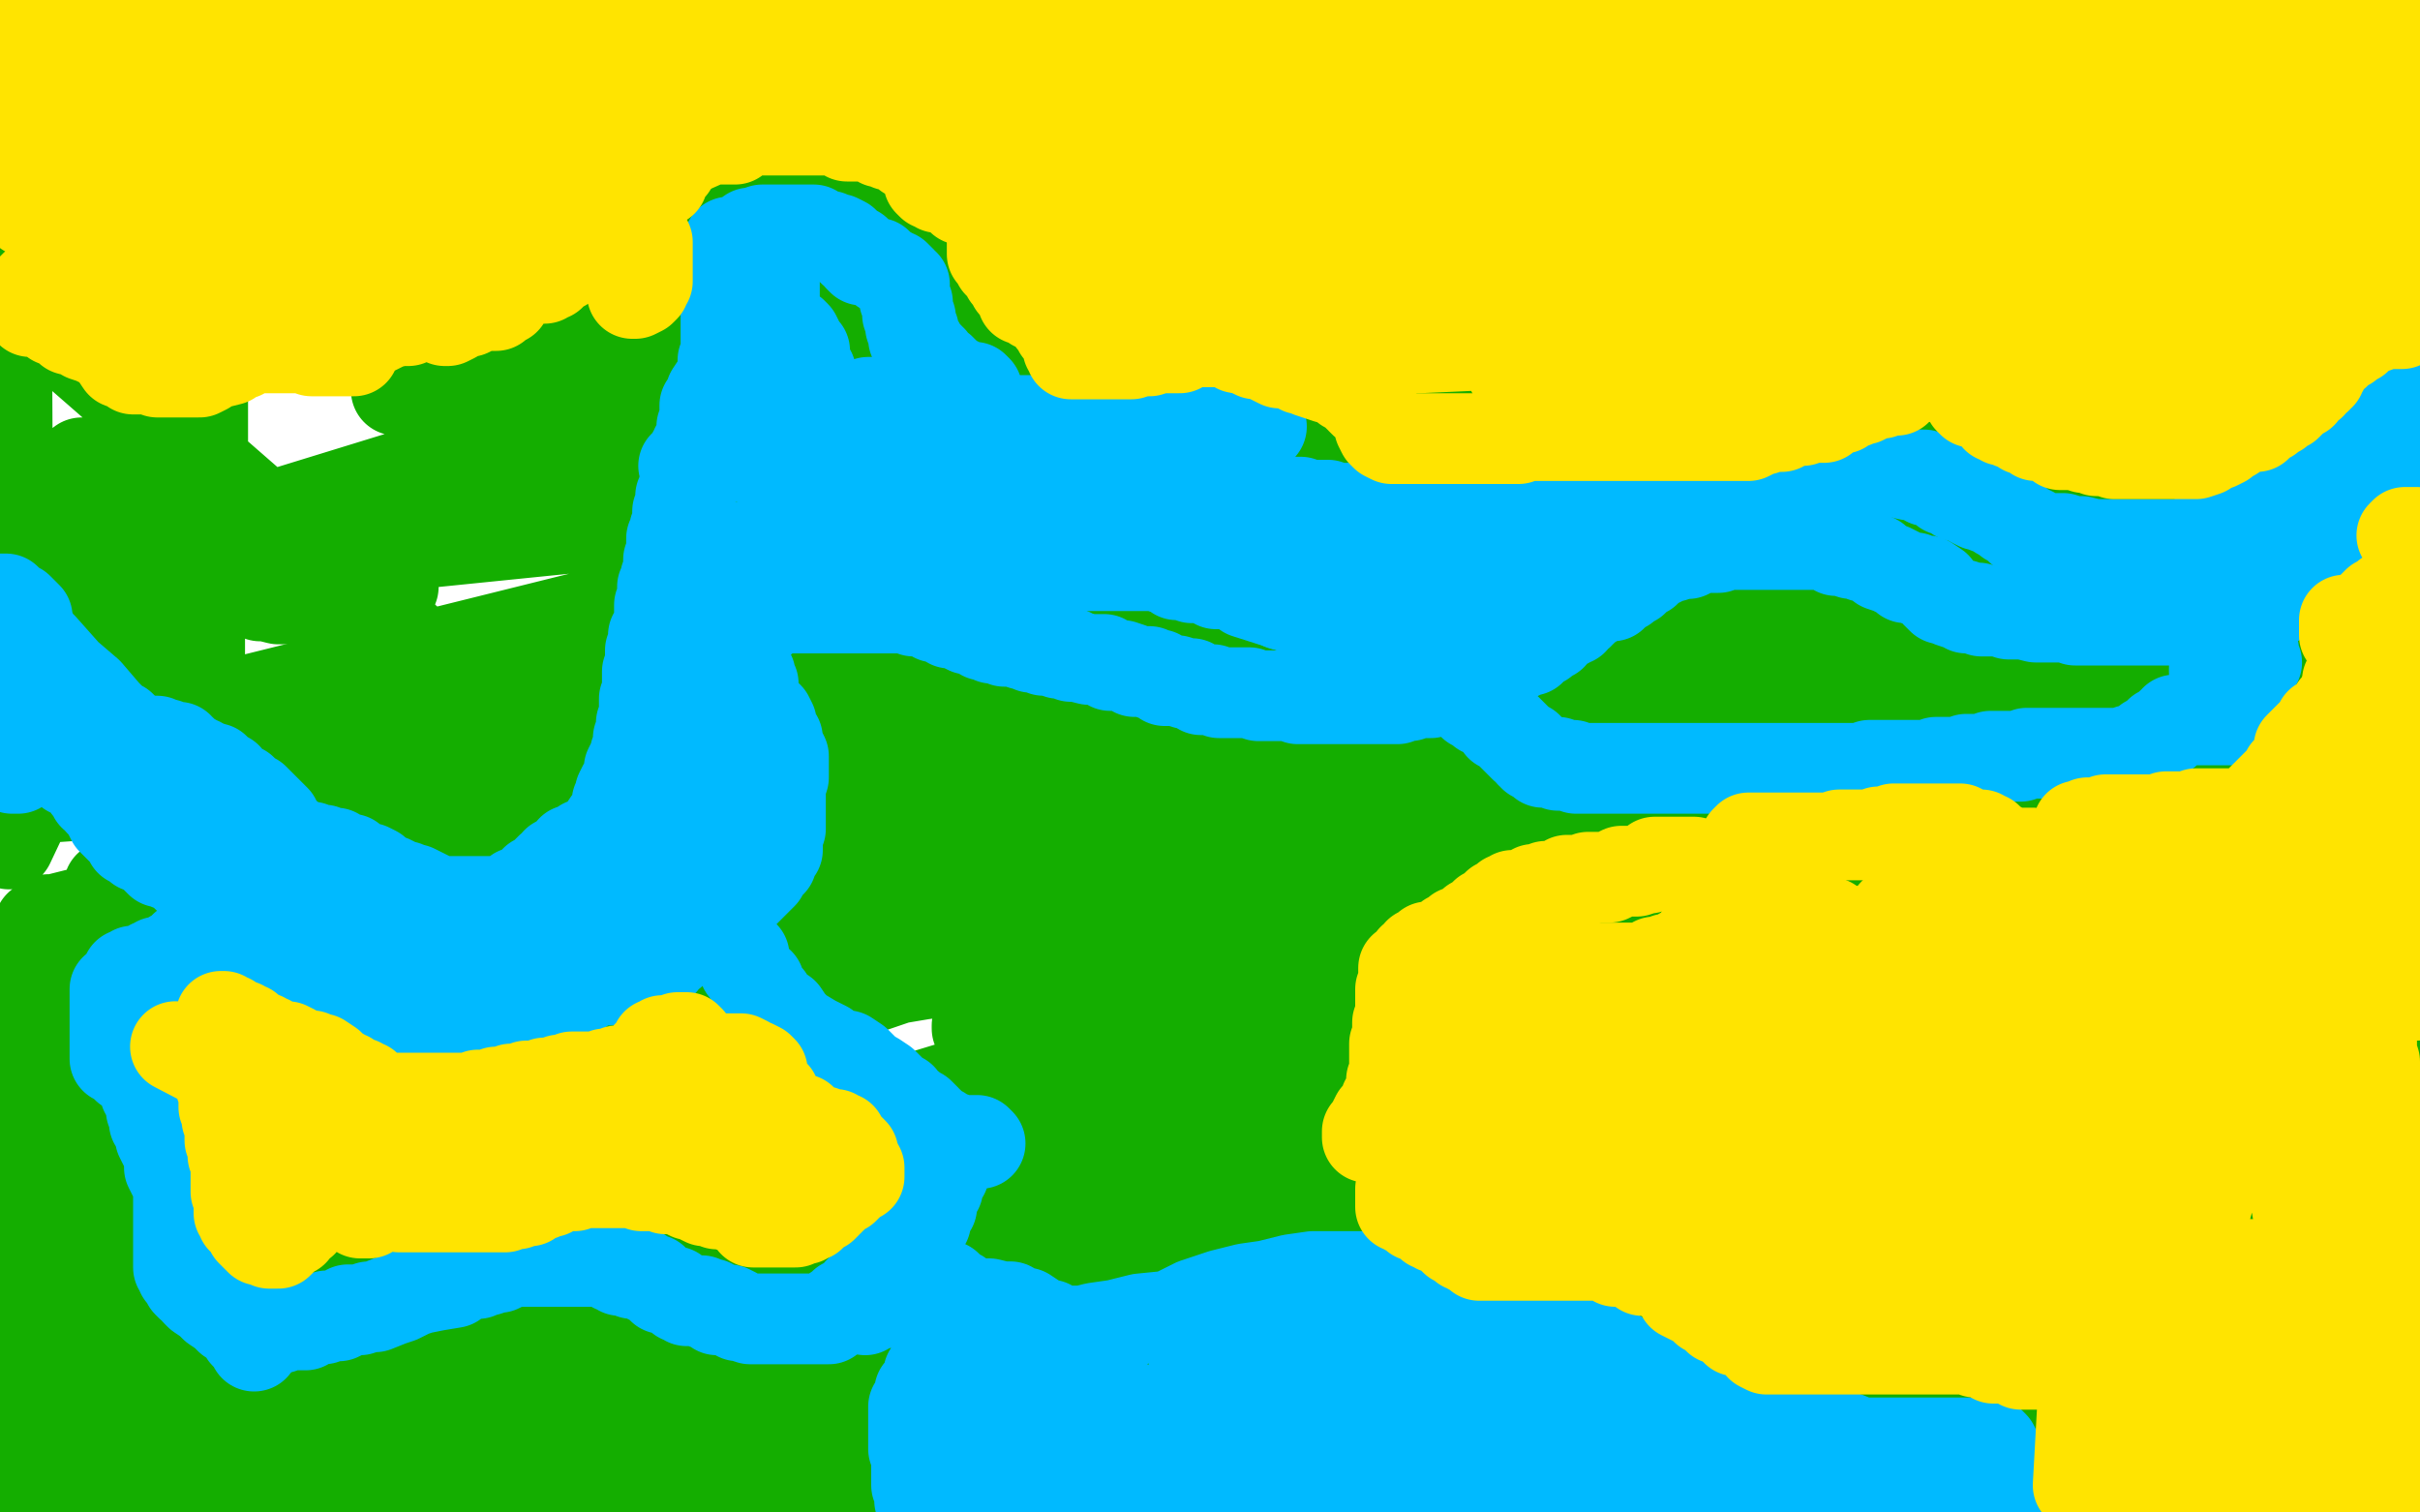 <?xml version="1.0" standalone="no"?>
<!DOCTYPE svg PUBLIC "-//W3C//DTD SVG 1.1//EN"
"http://www.w3.org/Graphics/SVG/1.1/DTD/svg11.dtd">

<svg width="800" height="500" version="1.1" xmlns="http://www.w3.org/2000/svg" xmlns:xlink="http://www.w3.org/1999/xlink" style="stroke-antialiasing: false"><desc>This SVG has been created on https://colorillo.com/</desc><rect x='0' y='0' width='800' height='500' style='fill: rgb(255,255,255); stroke-width:0' /><polyline points="650,191 651,191 651,191 653,191 653,191 654,191 654,191 655,191 655,191 657,191 657,191 658,191 658,191 659,191 659,191 661,191 661,191 662,191 662,191 664,191 664,191 665,191 665,191 668,192 669,192 670,192 671,192 672,192 674,192 676,193 678,195 680,197 681,199 681,202 681,205 681,208 680,212 674,217 666,220 658,223 645,227 630,229 601,234 571,234 522,234 479,234 435,234 392,234 367,234 343,234 332,234 330,234 329,231 343,223 392,206 446,194 512,183 565,176 626,170 686,166 737,166 767,166 779,166 781,166 764,169 679,182 395,232 203,241 80,232 591,105 719,87 159,233 18,110 632,10 146,61 14,61 373,9 53,8 637,9 395,64 308,75 218,81 125,88 55,88 7,88 14,78 296,42 370,38 429,38 473,38 500,38 503,40 504,40 502,40 491,43 471,50 430,63 383,78 333,90 284,104 231,113 178,121 144,126 134,128 131,129 139,126 168,122 209,107 267,99 338,95 404,87 472,83 532,83 583,83 613,83 635,83 642,83 639,85 624,89 567,106 518,119 449,130 375,138 298,149 227,157 153,168 97,176 71,179 67,179 68,178 92,170 144,154 200,140 275,127 347,115 431,108 505,102 573,98 633,98 671,98 690,98 700,98 703,98 697,98 688,102 673,104 650,105 632,109 614,112 596,113 588,115 586,116 584,116 586,116 596,115 611,107 626,100 648,94 678,84 700,76 729,72 755,67 773,66 781,66 783,66 784,66 776,69 765,74 749,80 732,85 719,88 708,88 701,88 699,88 698,86 697,82 697,77 701,71 704,62 711,55 720,48 726,42 730,39 731,39 731,38 730,37 723,40 716,43 708,46 705,48 701,49 701,50 706,50 712,49 722,46 730,45 738,45 745,41 751,40 755,39 756,39 758,39 750,39 742,44 732,46 725,49 714,52 707,53 703,55 702,55 703,55 709,52 714,48 720,45 724,42 728,40 732,38 734,36 733,36 724,36 694,44 644,52 588,62 522,68 461,76 391,81 315,81 247,81 191,81 138,73 98,67 70,62 52,60 38,59 28,57 21,57 15,56 12,56 11,56 10,56 10,54 10,50 11,47 13,45 13,43 13,40 13,38 13,37 13,36 14,36 18,35 21,32 27,29 31,28 36,26 40,24 45,22 48,21 50,21 53,19 45,23 40,29 34,35 28,40 24,44 18,47 17,48 14,51 13,52 11,53 9,56 8,58 5,61 5,63 2,66 3,279 46,188 58,150 64,113 64,75 64,51 64,36 64,25 53,91 48,123 38,213 38,221 38,228 38,230 38,231 39,231 43,221 46,204 46,189 46,171 46,158 46,142 46,129 46,117 46,109 48,103 49,101 51,107 51,125 51,158 51,193 51,244 46,276 44,304 44,320 44,331 44,335 44,336 44,335 44,319 44,287 44,252 44,203 42,162 45,131 51,109 56,98 58,90 60,86 61,85 63,85 63,88 67,107 67,134 67,169 65,216 55,259 51,287 49,301 49,306 47,305 46,295 44,282 44,269 42,254 42,240 39,227 39,214 39,205 39,197 39,191 39,189 38,188 36,194 31,211 27,233 27,243 27,251 27,254 29,254 33,254 39,254 46,253 49,251 54,248 57,245 60,240 62,234 63,224 66,216 66,205 66,195 66,187 62,180 61,175 59,172 58,170 53,171 49,173 45,176 44,178 43,178 42,179 39,176 36,169 34,165 31,160 31,157 29,155 29,154 27,153 23,156 17,163 14,172 12,175 9,181 6,186 6,189 6,192 3,196 3,198 2,199 9,199 30,196 62,191 125,181 194,174 254,168 317,166 376,166 441,166 485,166 512,166 517,166 518,166 510,166 493,168 468,177 433,188 389,203 338,215 293,222 248,228 220,233 208,233 201,233 200,232 206,229 223,217 249,204 285,191 319,177 359,166 397,155 424,149 445,145 450,143 439,143 412,147 359,161 304,177 237,196 175,214 113,233 51,247 5,257 10,264 256,247 345,247 429,242 493,254 543,260 584,273 595,279 599,282 599,283 596,289 575,298 521,316 435,336 341,361 245,381 151,394 51,401 5,400 183,382 260,376 330,374 396,370 434,370 454,371 462,374 467,376 467,378 448,393 406,412 337,442 263,475 23,482 203,418 273,401 332,389 399,387 451,387 486,387 514,388 525,392 532,396 534,397 535,398 535,401 526,410 499,423 450,443 382,462 301,486 108,452 507,368 582,357 629,352 653,352 658,352 658,354 630,362 583,379 516,394 428,405 320,407 199,407 81,407 36,293 393,236 477,227 562,223 627,223 673,223 697,223 701,223 702,223 699,223 678,231 629,247 553,268 459,293 341,316 216,337 106,355 18,369 31,326 423,209 503,196 585,190 647,186 691,186 715,186 717,186 718,188 714,190 699,202 666,223 603,255 523,288 442,317 342,351 253,378 154,398 90,410 55,415 48,412 47,410 50,407 74,397 122,371 186,332 252,303 321,277 393,256 469,236 530,224 578,214 614,213 636,213 643,213 644,213 642,213 634,217 608,227 568,246 506,265 452,278 403,296 341,309 296,318 262,323 247,323 244,323 248,317 269,306 298,290 340,271 413,248 483,233 549,220 597,211 634,206 642,205 643,203 643,204 634,208 604,221 565,238 513,252 460,264 412,275 374,286 338,297 323,299 316,299 325,295 338,286 355,275 371,264 387,254 405,245 423,238 434,232 442,231 443,231 429,234 388,249 328,267 272,281 221,293 168,299 112,309 64,309 28,309 19,305 17,305 16,304 18,304 30,301 44,293 67,284 92,275 128,264 167,257 197,250 219,249 237,246 250,246 257,246 258,246 259,246 256,246 249,255 222,267 168,287 102,310 24,330 5,396 193,351 254,338 298,323 335,318 375,314 386,314 394,314 398,314 297,461 614,426 617,427 438,488 470,399 472,394 461,395 447,400 424,410 405,415 387,419 368,424 357,429 344,432 334,433 327,433 320,433 315,433 309,431 306,425 306,422 306,419 309,413 312,410 317,403 324,398 337,391 348,386 363,383 385,376 399,374 405,374 410,374 411,374 407,375 398,384 386,396 367,409 343,424 311,443 279,459 257,468 243,473 233,473 231,473 231,472 231,470 235,461 241,453 247,443 253,434 259,426 264,420 272,412 277,407 284,401 293,395 297,393 300,390 303,389 304,389 304,391 304,401 304,413 304,425 304,432 304,436 304,438 301,441 299,441 296,441 293,441 291,443 288,444 282,444 279,444 277,444 275,444 274,444 271,444 272,444 280,439 290,431 306,425 329,417 359,407 386,399 423,392 444,389 469,388 484,388 489,388 490,388 491,388 488,390 481,397 472,401 450,411 419,425 383,439 337,452 292,462 254,469 224,469 210,469 201,469 195,469 194,468 195,467 205,466 217,464 236,462 260,457 299,452 336,447 369,445 389,442 406,442 413,442 418,442 419,442 420,442 417,444 415,446 407,449 392,455 375,463 353,471 322,483 271,495 127,499 227,489 273,489 316,489 360,490 188,499 214,489 220,488 226,485 229,485 231,485 232,485 233,485 229,485 212,487 186,490 154,490 131,491 96,491 49,489 13,483 1,339 9,320 11,316 13,313 13,312 13,307 13,306 13,308 13,315 13,320 13,327 14,330 14,332 14,333 14,334 14,336 13,338 12,341 10,346 10,349 9,354 7,360 6,365 6,373 4,379 3,385 3,392 3,397 0,403 0,408 0,416 0,422 0,425 1,427 3,430 4,432 6,434 7,436 8,436 10,436 11,436 12,436 13,436 14,437 14,438 15,439 16,441 17,444 20,448 22,455 22,458 25,462 27,465 27,466 27,467 27,468 27,470 26,474 22,476 19,478 17,480 16,480 16,481 15,481 13,483 12,485 8,486 6,489 4,491 2,492 3,492 8,492 18,487 27,484 37,480 47,474 54,470 63,465 69,461 77,455 82,449 90,444 95,438 99,433 104,429 106,428 109,425 111,424 113,424 115,424 116,424 117,424 117,425 117,427 110,432 99,436 78,442 54,446 23,449 19,419 106,406 144,406 176,406 198,406 213,406 226,407 232,408 234,408 235,408 233,409 226,414 210,420 182,428 137,436 79,444 32,449 26,399 54,384 67,381 78,377 92,375 104,375 114,375 126,375 133,375 142,375 146,375 149,375 146,380 137,389 120,399 88,419 69,431 47,440 22,446 6,449 0,449 5,438 137,400 202,396 278,396 345,396 413,396 467,397 513,407 534,413 541,416 543,417 542,418 537,420 525,427 500,435 459,446 399,452 331,452 248,452 167,452 103,445 50,433 31,428 25,425 24,425 24,424 32,419 52,411 106,397 159,385 228,381 306,381 398,381 487,383 572,396 649,409 705,419 734,423 745,427 747,427 748,428 742,434 731,440 711,454 666,478 458,467 528,446 529,446 520,451 503,462 469,480 422,497 446,497 490,490 495,490 496,490 494,490 485,490 474,496 374,499 349,495 347,495 346,494 350,493 358,493 361,492 368,490 375,489 384,488 387,487 391,486 395,486 396,484 397,484 399,484 402,484 407,484 412,484 422,484 430,484 439,482 444,481 447,480 439,480 434,483 425,488 414,492 404,497 402,494 483,461 506,448 519,442 521,439 526,436 532,433 534,431 536,430 539,427 541,423 544,421 549,416 552,413 555,412 559,409 561,409 563,407 565,406 561,406 550,408 537,411 517,415 497,418 480,418 466,418 455,414 449,408 443,396 442,382 442,368 442,350 455,319 476,291 499,271 531,250 569,229 594,218 623,205 648,193 671,186 683,185 696,183 709,183 726,184 735,189 742,193 752,199 760,206 767,213 771,221 771,232 771,248 767,276 744,309 706,351 677,387 636,420 612,437 603,443 601,443 600,443 621,427 651,393 698,354 729,313 753,266 770,227 785,195 796,157 795,171 753,266 736,307 721,334 717,346 715,351 715,352 719,352 725,349 729,340 732,333 733,322 735,310 736,294 736,279 736,263 736,244 740,217 744,199 747,185 750,175 751,163 753,155 754,149 754,146 755,145 752,149 745,160 735,175 722,194 711,207 703,215 699,221 698,223 704,216 712,203 728,181 744,159 763,131 778,109 794,87 798,127 796,128 796,122 796,117 796,110 796,102 796,96 796,88 794,78 792,71 792,62 792,52 792,43 792,38 792,32 792,30 792,29 793,27 793,33 788,43 785,53 782,59 779,66 776,70 773,76 769,81 768,83 766,85 764,86 759,91 753,94 742,99 736,102 727,106 718,110 713,112 710,112 709,114 710,114 718,113 728,109 740,106 754,103 764,100 775,98 783,97 788,96 786,98 773,107 756,119 727,137 706,149 681,156 665,160 642,161 628,161 616,161 609,160 606,157 604,155 604,150 604,141 605,132 614,120 628,108 640,100 658,91 673,85 685,83 702,82 721,82 743,82 757,82 768,82 772,82 774,83 771,86 758,94 737,105 712,114 679,124 652,134 612,140 584,143 562,143 535,143 521,143 511,139 504,138 501,138 501,137 500,136 500,135 505,132 519,126 536,121 548,115 567,111 581,106 597,104 621,104 641,104 654,104 664,104 672,107 676,109 677,110 678,111 678,114 678,117 679,122 679,128 679,133 679,139 679,144 674,151 669,159 665,167 658,177" style="fill: none; stroke: #14ae00; stroke-width: 30; stroke-linejoin: round; stroke-linecap: round; stroke-antialiasing: false; stroke-antialias: 0; opacity: 1.0"/>
<polyline points="652,183 648,189 644,193 641,197 638,199 638,200 638,197 643,190 650,183 653,173 672,159 701,146 744,133 781,128 724,198 685,191 684,189 681,187 681,184 681,179 681,173 682,165 687,157 690,151 694,146 697,140 702,133 704,128 705,126 707,125 707,123 706,123 701,123 692,130 680,139 670,147 658,158 646,167 639,173 630,179 628,181 629,181 634,182 639,182 646,182 659,182 676,182 697,182 717,182 730,182 738,182 740,182 736,182 724,186 710,192 695,198 678,204 658,213 637,223 621,233 610,237 596,244 581,249 572,253 562,255 555,257 553,259 552,259 553,259 561,259 566,259 570,258 578,258 591,255 605,255 625,255 658,255 687,259 714,269 729,274 736,277 739,280 741,283 738,285 732,290 719,297 701,307 680,317 656,323 621,334 570,344 518,350 466,350 415,350 374,350 344,348 326,341 323,340 323,339 325,336 335,329 345,325 355,321 365,316 376,313 389,310 401,308 424,306 453,301 489,296 536,293 590,293 634,291 662,288 679,288 688,286 691,286 689,285 680,288 659,299 634,309 603,319 582,325 551,335 538,338 525,340 520,340 522,340 525,340 528,340 535,337 545,332 553,326 568,319 588,310 613,300 632,289 648,281 665,275 677,269 680,267 678,267 672,267 661,271 641,280 615,292 573,311 522,327 482,345 442,356 406,367 394,373 385,373 382,373 384,373 392,367 405,360 419,351 437,340 465,328 499,312 538,297 576,286 608,280 636,276 670,275 689,275 705,275 715,275 720,276 724,279 724,280 724,284 718,295 703,305 679,320 658,332 613,353 582,365 564,373 555,377 549,377 549,378 552,376 560,369 568,362 581,354 605,341 630,332 666,321 696,311 726,309 747,307 756,306 758,306 760,306 755,312 742,327 713,352 685,375 649,403 594,432 548,458 514,474 500,480 488,481 486,481 486,478 495,461 512,432 530,400 543,371 558,347 573,318 585,290 604,260 625,233 638,213 649,201 658,195 661,192 662,192 663,193 663,204 663,220 663,242 661,264 657,286 653,299 650,309 649,313 649,315 667,250 670,237 676,219 681,202 708,167 718,163 725,160 730,158 734,158 736,158 740,159 746,165 749,173 756,182 759,192 763,203 768,214 771,224 774,230 776,233 779,237 779,238 779,236 779,231 777,225 775,218 774,213 773,210 772,206 772,204 772,203 772,202 772,200 772,199 773,199 773,202 773,214 774,225 774,238 776,248 777,254 777,255 777,256 778,256 783,250 789,237 794,224" style="fill: none; stroke: #14ae00; stroke-width: 30; stroke-linejoin: round; stroke-linecap: round; stroke-antialiasing: false; stroke-antialias: 0; opacity: 1.0"/>
<polyline points="795,228 795,229 795,229 795,232 795,232 795,236 795,236 796,241 796,241 797,246 797,246 797,250 797,250 797,255 797,255 797,261 797,261 797,265 797,265 797,268 797,268 797,270 797,270 798,274 798,274 798,276 798,276 798,278 798,278 798,279 798,281 798,282 798,284 798,285 798,286 798,287 798,289 798,290 798,292 798,293 798,295 798,299 798,301 798,304 798,306 798,310 798,314 798,316 798,318 798,320 798,321 798,322 798,323 798,324 798,326 798,328 798,330 798,331 798,334 798,336 797,338 797,340 795,342 792,345 789,348 788,351 788,353 785,357 785,359 785,361 785,364 785,366 784,369 784,371 784,373 784,375 784,376 784,377 784,379 785,381 785,382 785,383 785,385 786,385 786,386 786,387 786,388 786,390 786,391 786,388 786,378 784,366 783,355 781,342 780,329 780,314 780,301 784,290 787,280 788,277 789,272 789,271 789,282 789,300 782,335 772,365 763,397 757,424 749,446 746,460 742,468 739,476 739,478 738,478 737,476 737,464 737,449 737,431 737,409 741,383 747,362 754,344 758,330 764,319 767,312 770,306 771,304 772,305 772,317 763,338 752,366 738,399 726,418 720,433 716,439 714,441 711,443 706,441 702,435 696,425 688,415 677,401 664,389 656,379 653,373 651,367 650,363 650,361 650,358 650,357 655,353 662,349 676,346 678,345 685,344 688,344 692,344 693,344 692,346 682,352 673,358 666,366 657,371 650,374 643,376 639,378 638,378 638,376 640,374 645,369 651,365 656,360 663,354 673,348 677,345 685,339 691,337 693,336 697,336 698,335 692,342 679,352 650,369 621,382 591,393 568,402 557,405 550,406 553,406 557,405 570,400 583,398 593,394 606,390 616,386 621,384 631,381 634,379 632,379 630,382 625,388 622,394 616,400 607,406 597,411 589,414 583,417 577,420 575,420 574,420 574,418 578,411 587,405 601,397 612,394 628,390 641,389 652,387 662,387 665,387 669,387 670,387 664,390 653,402 644,412 629,425 617,432 605,439 595,443 589,445 588,445 588,442 592,435 600,425 610,417 625,408 645,401 680,391 727,385 756,379 774,376 785,376 793,376 794,376 794,383 787,395 766,416 746,433 724,449 697,464 677,473 655,478 643,481 636,481 634,481 633,476 633,470 640,462 638,453 643,444 656,437 678,428 705,422 753,412 773,411 784,409 788,409 790,409 791,409 786,414 777,420 767,427 754,435 740,440 720,447 705,449 689,449 679,449 674,449 673,444 680,437 688,429 694,423 700,417 708,412 716,409 724,406 731,404 738,404 742,404 745,404 742,407 727,416 718,428 706,433 696,440 677,442 663,445 658,445 657,445 655,445 654,443 654,437 655,429 661,419 665,409 672,403 674,399 679,397 681,396 683,394 686,394 688,394 690,394 692,394 693,394 695,394 696,394 697,394 698,394 698,398 698,404 698,413 694,423 691,431 685,438 681,441 675,446 665,451 661,451 656,451 650,451 645,451 643,451 641,451 642,450 651,447 657,447 664,447 667,447 668,447 669,447 669,448 669,450 669,452 668,454 667,456 666,458 665,461 663,465 661,467 658,471 655,474 651,477 649,478 648,478 649,478 653,475 656,473 659,472 664,470 670,468 678,466 686,464 696,462 705,461 716,460 724,458 732,458 735,458 737,458 739,458 740,458 741,458 742,458 743,458 744,458 745,458 746,458 750,458 756,458 761,458 767,458 772,458 775,458 777,458 779,458 780,460 777,466 772,470 767,476 761,479 755,483 749,486 747,487 746,487 745,487 744,487 743,487 742,487 741,484 741,481 741,477 742,474 746,470 748,469 752,466 758,463 761,463 767,460 794,457 794,459 791,463 782,467 778,471 767,476 754,479 736,479 724,479 711,479 700,479 689,474 678,467 670,461 665,456 664,450 662,445 662,439 666,433 672,427 680,420 686,416 696,413 704,410 711,409 715,409 718,409 724,409 728,409 731,409 735,410 737,413 741,415 746,418 747,419 747,422 747,425 747,426 748,428 747,430 747,434 747,439 743,446 740,454 736,461 732,466 726,472 719,478 714,481 708,484 705,487 707,481 715,473 724,468 730,463 738,456 747,451 755,446 764,443 771,440 776,437 780,437 782,435 783,435 784,435 785,439 786,442 788,448 790,452 791,454 791,457 791,460 791,462 792,465 793,468 793,470 793,473 793,477 793,480 793,484 793,486 793,487 793,488 793,487 794,481 798,472 799,417 795,433 793,436 793,437 792,439 793,434 796,426 799,419 799,260 796,250 796,249 796,248 796,247 796,245 796,244 796,242 796,241 796,240 796,239 796,237 796,236 796,233 796,232 796,231 796,230 796,229 796,228 796,226 796,225 796,224 796,223 796,222 796,221 796,220 796,219 796,217 796,215 796,213 796,211 796,209 796,206 796,202 796,200 796,197 796,195 796,194 796,193 796,192 796,191 796,190 796,188 796,186 796,184 796,183 796,181 796,179 795,178 793,176 793,173 792,170 790,165 789,161 788,157 788,153 787,152 787,151 787,149 787,147 787,146 787,143 786,143 785,142 783,141 781,141 777,141 770,141 762,141 754,141 744,142 730,142 715,144 696,145 674,149 634,158 579,164 520,179 458,195 389,208 336,216 291,221 260,226 246,228 236,228 233,228 232,223 234,216 240,206 249,198 261,186 278,173 301,164 334,152 372,141 420,131 466,129 508,124 538,124 551,124 558,124 559,124 556,132 539,144 500,161 448,177 395,189 334,197 287,201 246,201 232,199 218,193 212,191 210,190 208,188 207,186 208,183 210,181 215,175 224,169 246,157 282,145 347,128 415,122 485,122 561,122 637,122 704,124 750,133 764,138 766,139 766,140 762,144 749,152 707,169 632,188 547,201 437,220 325,233 201,243 84,254 25,232 286,243 387,256 475,269 558,287 622,301 665,312 669,321 671,322 668,323 662,328 649,333 628,339 592,351 552,359 495,365 449,374 403,385 363,396 344,402 328,410 323,413 320,415 319,416 319,417 319,418 323,421 326,424 331,427 334,428 338,431 339,432 340,432 341,433 342,435 343,438 343,439 345,443 345,444 345,446 345,448 345,450" style="fill: none; stroke: #14ae00; stroke-width: 30; stroke-linejoin: round; stroke-linecap: round; stroke-antialiasing: false; stroke-antialias: 0; opacity: 1.0"/>
<polyline points="8,245 11,245 11,245 11,246 11,246 12,246 12,246 13,248 13,248 14,248 14,248 15,249 15,249 16,250 16,250 17,250 17,250 19,251 21,253 22,253 22,254 23,255 24,255 26,256 27,257 28,258 29,260 30,260 31,262 31,263 32,263 33,265 34,266 35,267 36,268 36,269 37,271 38,272 39,273 40,274 41,275 42,276 43,278 44,278 46,280 47,280 49,281 50,282 51,283 52,284 53,285 54,285 55,285 56,285 56,286 57,286 58,286 59,287 60,288 62,290 63,290 64,291 65,292 66,293 69,295 70,295 70,296 73,297 73,298 74,298 74,300 74,301 76,302 78,305 79,306 79,307 79,308 79,309 79,311 80,312 80,313 81,313 82,314 84,316 84,318 85,318 85,319 87,320 89,321 92,321 93,323 95,324 95,325 96,326 97,328 98,328 100,329 101,329 103,330 104,330 106,330 107,332 109,332 111,333 112,333 113,333 114,334 116,335 118,335 119,336 120,336 121,336 123,336 124,337 125,337 126,337 127,337 127,338 128,338 129,338 130,338 132,339 133,339 134,339 135,339 136,339 137,339 139,340 140,340 142,340 143,340 144,340 146,340 146,341 147,341 148,341 149,341 151,341 152,341 154,341 155,341 156,341 157,341 158,341 159,341 160,341 162,341 163,341 164,341 166,340 168,339 169,339 170,339 170,338 171,338 172,336 173,336 173,335 175,334 177,334 177,333 178,333 180,332 180,331 181,331 182,331 183,330 184,330 185,330 186,330 188,330 189,329 189,328 190,328 192,327 192,325 193,325 194,324 195,324 197,324 199,324 201,324 202,324 204,322 205,322 206,322 207,322 208,321 209,321 210,321 211,321 212,321 214,319 216,319 217,318 218,318 219,318 219,317 220,316 222,315 223,314 223,313 224,313 226,311 227,311 229,309 230,309 231,307 233,307 234,306 235,306 235,305 236,304 237,303 238,303 239,303 241,302 241,301 242,299 242,298 243,297 245,296 246,295 248,293 249,292 250,291 251,290 252,289 252,288 253,287 254,286 255,285 255,284 255,282 257,281 257,280 257,279 257,278 257,277 257,275 258,274 258,273 258,272 258,271 258,270 258,267 258,265 258,263 258,260 259,257 259,256 259,255 259,253 259,252 259,251 259,250 258,248 257,247 257,246 257,244 255,242 255,241 255,240 255,239 254,237 252,235 251,234 249,232 249,231 249,230 249,229 249,228 249,226 248,226 248,225 248,224 248,223 246,221 246,220 246,219 246,217 245,217 245,216 245,215 245,214 245,213 245,212 245,211 245,210 245,209 246,209 247,208 247,207 248,207 249,207 249,206 250,205 251,204 252,204 253,204 254,203 254,202 255,202 256,202 256,201 257,201 259,201 260,201 261,201 262,201 263,201 265,201 266,201 268,201 270,201 272,201 274,201 275,201 278,201 280,201 281,201 282,201 284,201 285,201 286,201 287,201 288,201 289,201 290,201 291,201 293,201 294,201 295,201 297,201 298,201 299,201 300,201 302,202 305,202 306,202 308,202 309,204 310,204 311,204 313,204 314,206 315,206 316,206 318,207 320,208 322,208 324,209 325,210 327,210 328,211 329,211 330,211 331,211 332,212 333,212 334,212 336,212 337,212 338,213 340,213 341,214 343,214 344,214 345,215 346,215 347,215 349,215 350,216 351,216 352,216 353,216 354,216 354,217 355,217 356,217 360,218 362,218 365,218 367,220 369,220 371,220 374,221 375,222 377,222 378,222 379,222 380,222 381,223 383,223 385,225 387,225 388,225 389,225 392,226 394,226 397,228 399,228 401,228 403,229 404,229 405,229 406,229 407,229 409,229 411,229 413,229 416,230 418,230 420,230 422,230 424,230 426,230 428,230 429,231 430,231 431,231 433,231 435,231 436,231 437,231 438,231 440,231 441,231 442,231 443,231 445,231 447,231 449,231 451,231 453,231 454,231 455,231 456,231 457,231 458,231 460,231 461,231 462,231 462,230 464,230 466,230 466,229 468,229 469,229 470,229 472,229 473,229 475,227 478,227 478,226 480,226 482,225 483,224 485,224 487,223 488,223 491,221 494,221 495,220 497,220 499,218 500,217 501,217 503,216 503,215 505,215 506,215 507,213 509,212 510,212 511,210 512,210 513,210 514,208 516,207 517,206 518,206 519,205 520,205 521,203 522,203 522,202 523,202 525,200 527,199 530,197 532,197 533,197 535,195 537,194 538,193 540,192 541,190 542,190 544,189 545,187 546,187 547,186 548,186 550,185 550,184 551,184 553,184 556,183 558,183 562,181 568,181 571,180 575,180 578,180 580,180 582,180 583,180 584,180 585,180 586,180 587,180 589,180 590,180 591,180 592,180 594,180 595,180 596,180 597,180 598,180 600,180 601,180 602,180 603,180 604,180 605,181 606,181 607,182 609,182 610,182 611,182 612,183 613,183 615,183 616,183 616,184 617,184 618,184 620,185 621,186 622,187 625,188 627,189 629,190 630,191 631,191 633,191 634,192 635,192 637,192 640,194 640,195 640,196 642,198 644,198 645,199 648,200 649,200 650,201 651,201 652,201 653,201 654,201 655,202 656,202 657,202 658,202 660,202 662,202 664,203 665,203 668,203 669,203 673,204 675,204 677,204 679,204 680,204 683,204 684,204 686,205 687,205 688,205 690,205 691,205 692,205 693,205 694,205 695,205 696,205 697,205 698,205 699,205 701,205 702,205 703,205 705,205 706,205 707,205 708,205 709,205 711,205 712,205 713,205 714,205 715,205 716,205 718,205 719,205 720,205 721,205 722,205 723,205 724,205 725,205 726,206 727,206 729,206 730,206 731,206 732,206 733,206 734,206 735,206 735,207 736,207 737,208 738,209 740,211 742,211 743,212 743,214 744,214 745,215 745,217 745,218 746,219 745,220 745,221 744,221 743,222 743,223 743,224 743,226 743,228 743,229 742,230 742,232 742,233 740,235 740,236 740,237 739,238 738,238 737,238 734,238 733,238 732,238 731,238 730,238 729,238 727,238 726,238 723,238 722,238 721,238 719,238 719,239 718,239 717,240 716,241 716,242 715,242 714,242 714,243 713,243 712,244 711,245 710,245 710,246 709,246 708,247 707,248 706,248 705,248 704,248 703,249 702,249 701,249 699,249 698,249 696,249 695,249 694,249 693,249 692,249 691,249 690,249 688,249 686,249 684,249 683,249 681,249 680,249 679,249 678,249 676,249 675,249 674,249 673,249 672,249 670,249 668,250 667,250 665,250 664,250 663,250 662,250 661,250 659,250 658,250 657,251 656,251 655,251 654,251 653,251 652,251 651,251 650,251 649,252 648,252 646,252 645,252 644,252 642,252 641,252 640,252 639,253 637,253 636,253 635,253 634,253 632,253 629,253 627,253 624,253 620,253 618,253 616,254 613,254 612,254 611,254 610,254 609,254 608,254 606,254 604,254 602,254 600,254 599,254 598,254 597,254 596,254 595,254 594,254 593,254 592,254 591,254 589,254 588,254 587,254 586,254 585,254 584,254 582,254 580,254 578,254 577,254 574,254 573,254 571,254 570,254 568,254 566,254 564,254 561,254 559,254 556,254 554,254 553,254 552,254 551,254 549,254 548,254 547,254 546,254 545,254 544,254 543,254 542,254 541,254 540,254 539,254 538,254 537,254 536,254 535,254 533,254 532,254 531,254 530,254 529,254 528,254 527,254 526,254 525,254 524,254 523,254 522,254 521,254 520,253 519,253 517,253 515,253 515,252 514,252 513,252 511,252 510,252 508,250 507,250 507,249 506,249 505,247 504,247 503,246 502,245 501,244 500,243 499,242 498,241 496,240 494,237 494,236 493,236 492,236 492,235 491,235 490,235 489,233 488,233 487,233" style="fill: none; stroke: #00baff; stroke-width: 30; stroke-linejoin: round; stroke-linecap: round; stroke-antialiasing: false; stroke-antialias: 0; opacity: 1.0"/>
<polyline points="733,221 732,221 732,221 732,222 732,222" style="fill: none; stroke: #00baff; stroke-width: 30; stroke-linejoin: round; stroke-linecap: round; stroke-antialiasing: false; stroke-antialias: 0; opacity: 1.0"/>
<polyline points="749,200 750,199 750,199 751,198 751,198 752,198 752,198 753,198 753,198 754,198 754,198 755,197 755,197 755,196 755,196 756,196 756,196 756,195 756,195 757,194 757,194 758,193 758,193 759,191 761,189 761,188 762,186 763,185 763,184 764,183 764,182 766,181 766,179 768,178 771,175 773,173 776,171 776,170 776,169 779,166 782,164 782,163 784,161 785,160 786,159 786,157 787,156 789,156 789,155 789,154 790,153 791,152 792,151 793,150 794,149 792,149 790,149 789,149 788,150 786,151 784,152 781,154 779,156 778,157 775,161 772,163 770,165 768,168 764,171 763,173 761,177 759,179 755,181 753,183 750,185 747,187 745,188 741,189 740,190 739,191 738,192 739,192 744,189 749,184 751,178 758,172 762,166 767,159 771,154 774,149 776,144 779,141 781,139 783,137 784,135 785,134 785,133 786,132 787,131 788,130 789,130 789,128 790,129 790,131 789,135 786,139 784,141 779,145 776,149 770,152 764,156 759,160 755,163 751,166 748,168 746,169 745,170 742,173 741,173 740,175 739,175 738,175 736,177 735,177 734,178 732,178 729,178 728,178 727,178 727,179 726,179 724,179 723,180 722,180 721,180 720,180 717,180 716,180 714,180 713,180 712,180 710,180 709,180 708,180 707,180 706,180 705,180 704,180 703,180 702,180 701,180 700,180 698,180 696,180 694,180 692,180 688,179 685,179 682,178 678,178 675,178 673,177 672,176 670,175 669,175 668,175 667,174 667,173 666,173 666,172 664,172 662,170 661,170 660,169 657,168 656,167 654,167 652,166 650,164 647,164 646,163 644,162 643,162 642,160 641,160 640,159 639,159 638,159 637,159 636,157 634,157 633,157 632,157 631,157 627,156 626,156 623,156 621,156 619,156 618,156 617,156 616,156 615,156 614,156 613,156 612,156 610,156 608,156 606,156 604,156 602,156 600,156 599,156 596,156 594,156 591,156 589,156 587,156 586,156 583,156 581,157 578,157 574,158 571,159 566,161 563,162 558,162 556,163 553,163 551,163 550,163 548,163 547,163 545,163 544,163 543,163 541,163 540,164 539,164 538,164 536,164 534,166 527,166 525,167 522,168 518,169 516,169 514,169 512,169 511,170 510,170 508,170 505,171 503,172 501,172 499,174 498,174 496,175 493,177 492,178 491,179 489,180 486,183 485,184 483,185 483,186 481,188 481,189 480,189 479,190 479,192 477,193 476,195 476,196 476,197 474,198 474,199 473,201 473,202 470,204 468,206 468,208 468,209 468,210 468,211 469,213 470,214 504,190" style="fill: none; stroke: #00baff; stroke-width: 30; stroke-linejoin: round; stroke-linecap: round; stroke-antialiasing: false; stroke-antialias: 0; opacity: 1.0"/>
<polyline points="459,211 412,196 412,196" style="fill: none; stroke: #00baff; stroke-width: 30; stroke-linejoin: round; stroke-linecap: round; stroke-antialiasing: false; stroke-antialias: 0; opacity: 1.0"/>
<polyline points="523,179 522,179 522,179 520,179 520,179 519,180 519,180 518,181 518,181 518,182 518,182 517,182 516,184 515,184 513,186 512,187 509,189 507,189 506,189 504,189 503,190 502,190 501,190 499,190 497,190 495,191 494,191 491,191 488,191 486,191 483,192 480,193 474,195 473,195 469,195 464,197 461,199 458,200 456,200 455,201 454,202 453,202 452,202 451,203 450,203 449,203 448,203 446,203 444,203 443,203 441,203 439,203 438,203 437,203 436,203 435,203 433,203 431,203 427,200 426,200 425,200 424,200 422,199 419,197 418,197 416,196 414,196 411,194 409,194 407,193 406,193 405,193 403,193 402,193 401,192 400,191 398,191 397,191 394,191 394,190 392,190 391,190 390,190 389,190 388,189 388,188 387,188 385,188 383,187 381,187 379,187 378,187 376,187 375,187 374,187 373,187 371,187 369,187 367,187 365,187 363,187 361,187 358,187 355,187 354,187 352,187 351,187 350,187 349,187 347,187 346,187 344,187 342,187 340,187 339,187 338,187 336,187 334,187 333,187 332,187 331,187 330,187 329,187 327,187 326,187 323,187 321,187 319,187 317,187 312,185 310,185 307,185 305,185 302,185 300,185 297,184 294,184 291,182 289,182 287,182 284,181 283,181 281,181 279,181 278,179 277,179 276,179 274,179 272,179 269,179 266,179 263,179 258,179 256,179 254,179 251,179 249,181 246,181 244,181 240,182 240,183 239,183 237,184 236,185 235,185 234,186 233,188 233,189 232,189 232,190 232,191 230,193 230,195 229,197 229,198 229,199 229,200 229,201 229,202 229,203 229,204 229,206 229,207 229,210 229,211 228,212 227,212 227,213 227,214 227,215 226,217 226,219 226,220 226,221 226,222 224,224 224,225 224,227 224,228 224,230 224,231 224,232 224,234 224,235 224,236 224,237 224,238 224,239 224,241 224,243 224,244 225,246 225,247 225,248 225,250 225,251 225,252 225,253 225,254 225,255 226,256 226,258 226,260 227,261 227,263 227,264 227,265 227,266 227,267 227,268 227,269 227,270 227,271 227,272 227,273 227,275 227,276 226,277 226,278 225,279 225,280 225,281 225,282 225,283 224,284 223,284 223,285 222,286 222,287 222,289 221,289 220,291 219,291 217,293 215,295 215,296 214,297 212,299 211,299 210,301 209,301 207,303 205,303 203,305 201,306 197,308 195,309 192,310 191,311 189,312 188,312 187,312 186,312 184,313 182,314 179,315 177,316 175,317 174,317 173,317 172,317 170,317 168,319 166,319 163,320 160,321 156,321 153,322 151,322 149,322 148,322 147,322 145,322 144,322 142,322 139,322 138,322 137,322 135,322 134,322 133,321 132,321 131,319 129,318 127,317 127,316 127,315 124,313 123,313 122,312 120,311 118,309 116,308 115,307 112,305 109,302 108,302 106,300 104,298 103,296 101,296 101,294 100,294 99,292 98,292 97,291 96,291 96,290 94,289 92,288 91,287 90,286 88,285 87,285 87,284 86,284 85,282 83,281 81,280 80,280 78,278 77,278 74,274 71,273 70,273 69,271 68,271 67,270 65,269 64,268 62,266 60,265 59,264 59,263 58,263 58,262 56,262 55,261 54,259 53,258 52,258 51,257 50,256 49,255 48,255 47,253 46,253 45,252 44,251 43,251 43,250 41,249 40,248 39,248 38,246 37,246 35,244 33,243 32,242 31,242 31,241 30,241 29,240 28,240 26,238 24,238 23,236 22,236 22,235 21,235 20,235 18,235 15,235 12,235 10,236 8,236 6,236 4,236 3,237 2,237 1,238 0,239 0,250 1,251 1,252 3,253 4,254 5,254 6,254" style="fill: none; stroke: #00baff; stroke-width: 30; stroke-linejoin: round; stroke-linecap: round; stroke-antialiasing: false; stroke-antialias: 0; opacity: 1.0"/>
<polyline points="242,258 243,258 243,258 242,259 242,259 242,260 242,260 241,261 241,261 241,262 241,262 241,263 241,263 241,264 241,264 241,265 241,265 240,265 240,265 239,266 239,266 239,267 238,268 238,270 237,272 236,274 236,276 234,277 234,278 234,279 233,281 233,282 231,283 230,285 230,287 229,287 222,297 222,298 221,298 219,301 218,302 216,303 214,303 213,304 212,305 211,306 210,307 209,307 207,307 206,309 205,309 205,310 204,310 203,312 202,312 201,312 200,313 197,314 195,315 194,316 192,317 191,318 190,319 188,319 187,320 186,321 183,321 182,322 181,323 179,323 177,324 175,325 174,325 172,325 171,325 170,326 169,326 168,326 167,326 166,326 164,326 163,327 162,327 159,327 156,329 154,329 151,329 147,329 145,329 143,330 142,330 141,330 140,330 139,330 138,330 137,330 134,331 133,331 131,331 129,331 127,332 124,332 123,332 121,332 120,333 119,333 118,333 117,333 116,333 114,333 113,333 112,333 111,333 109,332 108,332 105,330 104,330 102,329 101,329 99,328 99,327 98,327 97,327 95,326 93,324 92,324 90,324 89,323 88,322 87,322 87,321 85,319 82,317 82,315 80,314 79,312 78,310 77,309 75,307 75,305 74,305 73,304 72,302 71,301 71,300 70,299 69,297 69,296 68,295 66,293 66,292 66,291 66,290 66,289 66,288 67,288 67,287 67,286 67,285 67,283 67,281 67,279 67,278 67,277 66,277 66,276 66,275 65,275 64,274 64,272 62,270 62,269 62,268 60,267 60,266 60,265 59,264 58,264 57,263 57,262 55,261 54,260 53,260 51,258 50,257 50,256 49,255 48,253 47,252 47,251 46,250 46,249 44,248 44,246 40,241 35,236 29,229 22,223 14,214 7,207 0,200 0,198 2,198 3,199 4,200 6,201 7,202 8,203 9,204 9,205 9,206 10,208 10,209 10,210 10,211 10,212 9,213 8,215 8,216 8,218 6,219 6,220 6,221 6,222 6,223 6,224 6,225 6,227 6,228 6,229 6,230 6,231 6,232 6,234 6,235 6,236 6,237 7,237 8,238 9,238 10,238 11,238 12,238 13,238 14,239 16,239 18,239 19,239 20,239 21,239 22,239 23,239 24,239 24,238 25,238 26,238 27,238 28,238 29,238 30,238 31,238 32,238 33,238 34,238 36,238 38,240 40,240 41,241 42,242 44,244 46,244 48,245 49,245 50,245 51,245 52,245 53,246 55,246 56,247 57,247 58,247 59,247 59,248 60,248 61,249 62,250 63,251 64,251 64,252 65,252 66,252 67,253 68,253 69,254 70,254 71,254 72,255 74,257 75,257 76,259 78,260 80,261 80,262 81,263 83,264 84,264 85,265 86,266 87,267 88,268 89,269 90,270 91,271 91,272 92,273 92,274 94,276 96,277 97,278 98,279 99,279 101,280 102,280 103,280 104,281 105,281 106,281 107,281 108,282 109,282 110,282 111,282 111,283 112,283 112,284 113,284 114,284 116,284 116,285 117,285 118,286 119,287 120,287 121,287 122,287 124,288 125,289 126,290 129,291 131,292 133,293 134,293 135,294 137,294 143,297 144,298 145,298 146,298 147,298 149,298 150,298 152,298 154,298 155,298 156,298 157,298 159,298 161,298 164,298 165,298 166,298 167,298 168,298 169,297 171,295 172,295 175,293 176,293 177,291 178,291 179,290 181,288 182,287 183,287 184,285 186,285 187,283 188,283 189,281 190,281 191,281 192,280 193,279 195,279 197,277 198,276 199,275 201,272 203,271 203,270 203,269 204,267 204,266 204,265 205,264 205,263 205,262 206,260 207,259 207,258 208,256 208,254 209,252 210,251 210,250 210,249 211,248 211,246 211,244 212,243 212,241 212,240 212,239 213,237 213,236 213,235 213,234 213,233 213,231 214,230 214,229 214,228 214,227 214,226 214,225 214,224 214,223 214,222 215,220 215,218 215,217 215,216 215,215 216,213 216,212 216,210 218,207 218,206 218,205 218,204 218,203 218,202 218,201 218,200 219,199 219,196 219,195 219,194 220,193 220,191 221,190 221,189 221,188 221,187 221,186 221,185 222,185 222,184 222,182 222,181 222,180 222,179 222,178 223,178 223,177 223,176 223,175 224,174 224,173 224,172 224,171 224,170 224,169 225,168 225,167 225,166 225,164 226,163 226,162 227,161 227,160 228,158 230,157 230,156 231,156 232,155 233,155 234,154 234,153 235,153 236,152 237,151 241,151 244,151 249,151 253,153 258,154 259,154 262,155 263,155 265,155 267,156 269,157 272,158 275,158 278,158 281,158 283,158 285,158 287,158 288,158 290,158 290,159 291,159 293,159 294,159 295,159 296,159 298,159 301,160 304,161 305,161 309,161 311,162 312,162 313,162 315,162 316,162 318,162 320,162 324,162 326,162 330,162 334,162 338,162 343,162 346,162 350,162 355,162 356,162 357,162 360,163 361,163 362,163 363,163 364,163 365,163 367,163 368,163 369,163 371,163 372,163 373,163 375,163 377,163 380,164 381,164 383,164 384,164 385,164 386,164 387,164 388,164 390,164 391,164 392,164 393,164 394,164 396,164 397,164 399,164 400,164 401,164 403,164 404,164 405,164 406,164 407,164 410,164 412,164 413,164 415,164 417,164 419,164 420,165 421,165 422,165 423,165 424,166 425,166 426,166 428,166 430,166 431,167 432,167 434,167 436,167 437,167 439,167 440,168 442,168 444,168 447,168 449,168 451,168 452,169 453,169 454,169 455,169 456,169 458,169 459,169 461,169 462,169 464,169 466,169 467,169 469,169 471,169 473,169 475,169 476,169 477,169 479,169 480,169 482,169 483,169 484,169 485,169 486,169 488,169 486,169 485,169 484,169 483,170 482,170 480,171 479,172 478,172 476,172 475,173 474,173 473,173 472,173 470,174 469,174 468,174 467,174 467,175 466,175 465,176 464,177 463,178 462,178 461,179 460,179 460,180 459,180 458,180 456,181 455,182 452,182 451,183 450,183 449,183 448,183 447,184 446,184 444,185 443,185 442,185 441,185 439,185 438,185 437,185 436,185 435,185 434,185 433,185 432,185 430,184 428,184 427,183 426,182 425,182 424,181 423,180 421,177 420,177 419,176 418,175 418,174 416,173 415,171 414,170 413,168 412,168 411,168 411,167" style="fill: none; stroke: #00baff; stroke-width: 30; stroke-linejoin: round; stroke-linecap: round; stroke-antialiasing: false; stroke-antialias: 0; opacity: 1.0"/>
<polyline points="90,439 91,439 91,439 93,439 93,439 94,438 94,438 95,438 95,438 97,438 97,438 98,438 98,438 99,438 99,438 100,438 100,438 101,438 101,438 102,436 102,436 104,436 104,436 105,436 105,436 107,436 107,436 108,435 109,435 112,435 114,434 115,433 116,433 119,433 122,432 124,432 129,430 132,429 136,427 139,426 144,425 150,424 152,422 155,421 158,421 159,420 161,420 164,419 165,419 167,418 168,417 169,417 170,417 171,417 172,417 173,417 175,417 177,417 178,417 180,417 183,417 185,417 187,417 190,417 191,417 193,417 194,417 195,417 197,417 198,417 199,417 200,417 202,418 203,419 204,419 205,419 205,420 206,420 207,420 208,420 209,420 209,421 210,421 211,421 212,421 213,422 215,423 216,423 217,424 219,426 223,427 224,428 225,429 226,429 227,430 228,430 229,430 230,430 231,430 232,430 233,431 235,431 237,433 239,433 241,433 243,434 244,435 245,435 248,436 249,436 251,436 252,436 253,436 254,436 255,436 256,436 258,436 260,436 262,436 264,436 266,436 268,436 269,436 270,436 271,436 272,436 273,436 274,436 274,435 275,435 275,434 278,432 279,431 282,430 284,427 285,427 287,424 289,422 290,419 293,418 294,416 294,414 296,413 297,412 299,411 300,410 301,410 302,409 303,407 304,406 306,404 306,402 308,399 308,398 308,395 310,393 310,391 312,388 312,386 313,385" style="fill: none; stroke: #00baff; stroke-width: 30; stroke-linejoin: round; stroke-linecap: round; stroke-antialiasing: false; stroke-antialias: 0; opacity: 1.0"/>
<polyline points="84,445 84,444 84,444 81,441 81,441 81,440 81,440 79,438 79,438 78,437 78,437 77,436 77,436 76,436 76,436 74,434 74,434 71,432 71,432 69,430 69,430 66,428 66,428 65,427 65,427 64,425 63,425 62,424 62,423 61,422 60,421 60,420 59,419 59,418 59,417 59,416 59,414 59,412 59,408 59,405 59,401 59,396 59,392 57,388 56,386 56,382 53,376 53,374 51,371 51,370 51,369 51,368 50,367 50,365 50,364 50,363 49,362 48,361 48,360 48,359 48,358 48,357 47,356 46,356 45,354 44,354 42,353 41,352 40,351 38,350 38,349 38,347 38,345 38,343 38,341 38,340 38,339 38,337 38,336 38,331 38,330 38,329 38,328 38,327 39,327 40,326 41,325 41,324 42,322 43,322 44,321 45,321 46,321 47,321 48,321 49,321 49,320 50,319 52,319 52,318 56,318 57,316 58,316 60,315 61,313 62,313 63,313 64,313" style="fill: none; stroke: #00baff; stroke-width: 30; stroke-linejoin: round; stroke-linecap: round; stroke-antialiasing: false; stroke-antialias: 0; opacity: 1.0"/>
<polyline points="324,378 323,377 323,377 322,377 322,377 321,377 321,377 319,377 319,377 318,377 318,377 317,377 317,377 316,377 316,377 315,376 315,376 313,376 313,376 311,374 311,374 310,374 310,374 308,373 308,373 307,373 307,373 307,372 307,372 307,371 306,371 306,370 305,369 304,368 302,367 301,366 299,365 298,363 297,363 296,362 295,362 295,361 294,360 292,358 289,356 287,355 286,354 285,353 283,351 280,349 275,348 273,346 271,345 269,344 264,341 263,340 262,340 262,339 261,338 259,335 258,335 257,334 255,332 254,330 251,328 251,327 251,325 248,323 248,322 247,321 246,320 246,319 246,318 246,316" style="fill: none; stroke: #00baff; stroke-width: 30; stroke-linejoin: round; stroke-linecap: round; stroke-antialiasing: false; stroke-antialias: 0; opacity: 1.0"/>
<polyline points="286,433 287,432 287,432 289,431 289,431 291,431 291,431 294,429 294,429 296,428 296,428 297,428 297,428 299,428 299,428 300,427 300,427 301,426 301,426 303,426 303,426 303,425 303,425 304,425 305,425 306,425 308,425 309,425 311,425 313,425 315,427 317,428 318,430 319,430 320,431 321,431 322,431 325,431 327,431 331,432 332,432 334,432 337,434 339,434 342,436 343,437 347,438 347,439 348,439 349,440 350,440 351,440 353,440 355,440 358,440 362,439 369,438 377,436 387,435 395,431 404,428 412,426 419,425 427,423 434,422 439,422 444,422 447,422 449,422 451,422 452,422 454,422 456,423 460,425 464,427 467,428 470,431 474,433 477,435 481,436 482,436 486,437 489,438 492,438 496,438 498,438 501,438 505,439 508,440 512,440 515,441 520,442 523,444 527,445 533,447 538,450 544,453 547,455 550,457 552,458 554,459 555,460 557,461 558,461 558,462 560,462 561,462 564,462 566,463 568,464 574,465 578,466 584,468 587,469 595,471 601,472 607,474 610,475 615,477 620,477 622,477 625,477 629,477 632,477 634,477 638,477 640,477 643,477 645,477 647,477 649,477 651,477 653,477 654,477 657,477 658,477 659,478 660,480 660,481 660,482 661,483 661,484 661,485 662,486 662,487 662,488 663,490 664,491 664,492 665,492 665,493 665,494 666,495 667,497 668,497 668,498 666,499 664,499 663,499 659,499 658,498 658,497 657,497 655,497 653,495 650,495 646,494 643,494 639,494 633,494 631,494 629,494 628,494 627,494 624,494 621,494 619,494 617,494 615,494 612,494 608,494 603,494 597,494 593,494 589,494 587,494 583,494 581,494 580,494 579,494 578,494 577,494 574,494 570,494 567,494 563,494 560,494 556,494 553,493 551,493 549,493 548,493 547,493 546,493 545,493 544,493 543,493 542,493 540,493 539,493 538,493 540,490 543,488 544,487 545,486 545,485 545,484 545,483 547,481 547,480 547,479 548,477 548,476 547,476 546,476 545,476 544,476 543,476 541,476 540,476 539,476 537,476 536,476 536,477 535,477 534,477 533,478 532,479 531,480 530,481 528,482 527,484 526,484 525,485 524,486 524,487 524,489 524,490 524,491 523,491 523,492 521,493 520,495 519,495 517,497 516,497 515,498 514,499 513,497 513,495 513,493 513,492 513,491 513,489 513,488 513,487 513,486 513,485 513,484 513,483 513,482 513,480 513,478 512,478 512,477 512,476 512,475 512,474 512,473 512,472 512,471 513,470 513,469 512,468 511,467 510,467 509,467 508,466 507,466 506,466 505,466 503,464 502,464 501,464 500,464 499,464 497,464 496,464 495,464 493,464 493,463 492,463 491,463 490,463 488,463 486,463 484,463 482,461 480,460 476,459 474,459 472,458 471,458 470,458 470,457 469,456 467,456 466,456 465,456 463,456 461,456 459,456 457,456 456,456 455,456 453,456 452,456 451,456 449,456 447,456 445,456 443,456 439,456 437,456 435,456 433,456 430,456 428,456 426,456 424,456 423,456 421,456 420,456 419,456 418,456 416,456 416,457 415,457 413,457 412,457 411,457 410,457 409,457 407,457 405,457 403,458 402,458 401,458 400,458 399,458 398,458 396,458 395,458 394,458 393,458 395,458 396,458 397,457 399,457 399,456 400,456 401,456 402,456 404,454 405,453 406,453 408,453 409,452 410,451 412,449 415,446 416,446 418,446 420,445 423,444 426,443 429,443 433,442 434,442 437,442 439,441 440,440 442,440 443,440 444,440 445,440 446,440 448,440 452,440 455,440 459,440 461,440 463,440 465,440 466,440 467,440 468,440 469,440 471,441 473,441 475,441 478,443 481,443 483,443 486,444 489,445 492,446 493,446 495,446 496,447 498,448 500,448 503,449 505,449 506,449 507,449 509,450 511,450 512,450 514,451 515,452 517,454 520,455 522,457 524,459 526,461 528,462 530,463 531,464 533,465 534,465 535,465 536,465 537,466 538,466 540,466 542,467 543,468 547,468 550,470 551,471 552,471 554,472 555,472 556,472 556,473 556,475 556,478 556,480 556,481 556,483 556,484 556,486 555,487 555,488 554,489 551,491 550,493 549,493 547,495 547,498 545,498 494,498 489,489 488,487 488,486 487,485 487,484 486,484 484,484 481,484 478,485 473,488 471,489 470,489 469,489 468,489 465,487 464,485 464,483 462,480 461,480 461,479 461,482 461,487 459,491 459,492 459,493 458,491 458,489 456,484 455,481 455,478 455,475 453,473 453,471 452,471 451,471 451,472 451,476 451,483 451,489 451,493 454,496 456,499 457,499 459,499 460,499 461,499 465,499 467,498 469,494 472,488 474,484 477,477 479,473 480,470 482,466 483,464 483,462 483,460 484,460 484,463 481,469 480,471 480,472 478,473 477,473 475,473 474,473 472,473 470,473 465,472 463,469 460,469 456,467 453,466 449,464 447,464 446,464 445,464 444,464 443,464 441,464 440,466 439,467 438,468 437,469 437,470 438,470 438,471 438,477 435,481 434,487 431,490 430,493 427,496 426,497 426,495 426,491 426,489 426,484 427,481 429,475 432,468 432,467 432,463 432,462 432,461 431,460 429,464 425,473 423,480 420,487 417,493 417,497 414,499 414,494 415,491 415,489 415,488 415,487 415,486 414,485 413,485 410,486 405,493 394,499 394,489 394,488 394,487 394,488 391,492 387,499 382,497 383,484 381,484 380,485 378,487 376,489 375,492 374,493 374,487 374,482 374,478 374,472 374,469 374,467 374,466 374,465 373,466 370,474 368,480 367,485 366,489 365,492 365,491 365,488 365,486 365,483 365,482 365,480 365,478 365,480 363,484 362,487 362,488 362,486 362,483 362,480 362,478 363,477 363,476 364,477 364,479 362,482 360,484 360,482 358,485 358,487 358,489 357,490 357,488 358,485 358,483 358,481 359,480 358,483 356,488 355,491 354,494 353,498 353,496 354,490 355,487 356,485 356,482 356,479 356,477 356,476 356,475 356,474 356,473 356,470 356,468 356,465 356,463 356,460 355,458 353,458 353,457 351,457 350,457 348,456 348,455 347,455 347,454 346,454 344,453 343,452 342,452 341,451 340,451 338,451 337,451 334,451 333,452 332,452 332,453 331,453 330,453 329,453 328,453 327,453 326,453 325,453 324,453 323,453 321,454 320,454 319,454 317,455 315,456 312,458 311,458 310,458 309,458 308,458 307,458 307,459 307,458 307,457 307,456 307,455 307,454 307,455 305,459 304,460 304,461 304,463 302,465 302,467 302,468 302,469 302,470 302,471 302,473 302,475 302,477 302,479 303,481 303,483 303,484 303,485 303,486 303,487 303,488 303,490 303,491 304,493 304,494 304,495 304,496 306,496 307,496 308,496 310,496 312,496 313,496 314,496 315,496 316,495 317,495 317,494 318,493 319,493 321,492 322,491 323,491 324,490 325,490 327,490 330,488 331,488 332,487 332,486 332,485 333,483 333,482 333,481 333,480 333,478 333,477 333,476 333,475 333,473 331,474 331,477 331,478 331,480 331,481 331,483 331,484 331,485 332,485 333,485 334,485 335,485 335,486 336,486 337,486 338,486 339,486 341,486 344,486 347,486 348,486 350,486 352,486 353,486 354,486 356,486 357,485 358,485 359,485 360,485 360,484 361,483 363,483 364,483 365,483 366,483 368,483 369,483 370,483 371,483 372,483 374,483 375,483 376,483 377,483 379,483 380,483 381,483 382,483 384,483 385,483 387,482 389,482 390,482 391,482 392,482 393,481 393,480 394,480 396,479 398,479 400,477 402,477 405,476 410,474 412,473 415,473 416,471 417,471 418,471 419,471 419,470 420,470 422,470 423,468 424,468 425,468 426,468 427,468 428,468 430,468 432,468 434,468 437,470 440,470 442,470 448,472 451,473 453,473 455,474 458,475 459,475 461,475 463,475 465,475 466,475 467,475 468,475 469,475 470,475 471,475 472,475 474,475 476,475 478,475 479,475 480,475 481,475 483,474 484,473 485,473 487,470 489,469 489,467 489,465 489,462 489,458 489,456" style="fill: none; stroke: #00baff; stroke-width: 30; stroke-linejoin: round; stroke-linecap: round; stroke-antialiasing: false; stroke-antialias: 0; opacity: 1.0"/>
<polyline points="226,154 228,153 228,153 229,152 229,152 229,150 229,150 230,149 230,149 230,148 230,148 232,147 232,147 232,146 232,146 232,145 232,145 232,143 232,143 232,142 232,141 233,140 233,139 233,137 233,134 235,132 235,130 237,127 238,125 239,122 239,121 239,120 239,119 240,118 240,117 240,116 240,114 240,112 240,110 240,108 240,105 240,104 240,103 240,102 240,101 240,100 240,99 240,98 240,96 240,95 240,92 240,90 240,89 240,88 241,87 241,86 241,87 241,89 241,92 241,93 242,95 242,98 242,100 242,101 243,103 243,104 244,105 244,106 244,107 245,108 245,109 245,110 245,111 245,112 245,114 246,114 246,115 246,117 246,119 246,121 247,121 247,122 247,123 248,124 248,126 248,128 248,130 248,133 248,134 248,136 248,138 248,140 248,141 249,143 250,143 251,143 252,143 255,139 255,134 256,126 256,118 256,109 256,104 256,99 256,96 256,93 256,90 256,88 256,86 256,84 256,82 255,80 255,79 255,78 254,77 254,79 254,85 254,91 254,96 254,99 254,101 255,104 255,105 256,106 257,108 257,109 258,109 259,109 260,109 262,110 263,111 264,113 265,115 266,116 266,118 266,119 267,122 268,123 269,126 270,128 270,129 271,130 271,131 272,133 272,134 273,135 274,136 274,137 274,138 274,139 275,139 276,139 278,138 279,137 281,135 283,135 284,135 286,135 286,134 287,133 288,133 289,133 290,133 291,133 292,133 293,133 294,133 297,133 298,134 299,135 302,135 303,135 304,135 305,136 308,136 309,136 310,137 312,138 314,138 316,138 317,138 318,138 319,138 320,138 322,138 323,138 325,138 327,138 329,138 330,138 331,138 333,139 334,139 336,139 337,139 339,139 341,139 343,139 346,139 348,139 349,139 351,138 352,138 353,138 354,138 355,138 357,138 358,138 359,138 361,138 363,138 365,138 370,138 374,138 377,138 380,138 381,138 383,138 384,138 385,138 386,138 387,138 390,139 391,139 392,139 394,139 398,140 399,140 400,140 403,140 405,140 407,140 408,140 410,141 413,141 414,141 415,141 416,141 417,141" style="fill: none; stroke: #00baff; stroke-width: 30; stroke-linejoin: round; stroke-linecap: round; stroke-antialiasing: false; stroke-antialias: 0; opacity: 1.0"/>
<polyline points="241,80 242,80 242,80 244,80 244,80 248,77 248,77 249,77 249,77 252,76 252,76 253,76 253,76 255,76 256,76 257,76 259,76 261,76 262,76 263,76 264,76 265,76 267,76 269,76 270,78 272,78 274,78 276,79 277,79 279,80 280,81 281,82 282,83 283,83 284,85 285,86 286,86 287,86 289,87 290,87 291,88 292,89 294,90 295,91 296,91 298,93 298,94 299,94 299,95 299,96 299,97 299,98 299,99 300,100 300,101 300,102 300,103 300,104 301,105 301,106 301,107 301,108 302,109 302,111 302,112 303,113 303,114 304,114 305,116 305,117 307,118 307,119 308,119 308,121 311,122 311,123 312,123 313,125 314,126 315,126 316,126 318,127 320,128 322,128 323,129" style="fill: none; stroke: #00baff; stroke-width: 30; stroke-linejoin: round; stroke-linecap: round; stroke-antialiasing: false; stroke-antialias: 0; opacity: 1.0"/>
<polyline points="9,70 9,69 9,69 11,69 11,69 12,69 12,69 14,68 14,68 14,67 14,67 15,67 15,67 17,67 17,67 18,66 18,66 19,66 19,66 21,66 21,66 24,64 25,64 25,63 26,63 28,63 29,63 30,63 32,63 33,63 34,63 35,63 36,63 37,63 39,63 40,63 41,63 43,63 44,63 46,63 48,63 50,64 51,64 52,65 53,65 54,65 58,66 59,66 60,66 63,66 66,66 69,66 70,66 72,66 73,66 74,66 77,67 78,67 80,67 82,67 83,67 84,67 85,67 86,67 88,67 92,68 94,68 96,68 98,68 100,68 102,68 104,68 106,68 109,68 110,68 112,68 114,68 115,68 117,68 118,68 119,68 120,68 122,68 124,68 126,68 128,68 130,68 132,68 134,68 136,68 138,68 140,69 142,69 144,69 147,69 149,69 151,69 153,69 155,69 157,69 159,69 161,69 162,69 163,69 164,69 166,69 167,69 168,69 169,70 171,70 172,70 173,70 177,70 179,70 181,70 182,70 184,70 185,71 187,71 188,71 189,71 190,71 191,71 192,71 193,72 194,72 196,72 197,72 198,72 199,72 200,72 202,72 203,72 204,72 205,72 206,71 207,70 209,68 210,67 211,66 211,65 212,65 213,64 214,63 216,62 216,61 217,61 218,60 219,60 219,58 220,57 220,56 221,56 221,55 222,55 222,54 223,53 223,52 223,51 223,50 224,48 224,47 225,46 225,45 225,44 225,43 224,41 223,40 222,40 222,39 221,37 219,36 218,35 217,34 216,33 215,33 213,31 211,31 207,31 204,30 186,27 180,25 178,25 177,25 176,25 174,25 173,25 172,25 170,25 169,24 167,24 164,22 162,21 160,21 158,19 153,18 151,18 146,16 144,16 117,15 113,15 93,15 87,15 63,16 59,17 20,33" style="fill: none; stroke: #ffe400; stroke-width: 30; stroke-linejoin: round; stroke-linecap: round; stroke-antialiasing: false; stroke-antialias: 0; opacity: 1.0"/>
<polyline points="16,33 35,26 35,26" style="fill: none; stroke: #ffe400; stroke-width: 30; stroke-linejoin: round; stroke-linecap: round; stroke-antialiasing: false; stroke-antialias: 0; opacity: 1.0"/>
<polyline points="28,46 27,46 27,46 26,46 26,46 25,45 25,45 24,45 24,45 23,44 23,44 22,43 22,43 21,43 20,43 20,44 20,46 20,48 20,52 19,54 17,56 17,58 17,59 16,60 15,60 15,61 14,62 13,63 12,63 12,61 11,60 11,59 11,58 11,57 11,56 11,55 11,54 11,51 11,49 11,47 11,43 11,42 11,41 11,40 11,39 11,37 11,35 11,34 11,33 11,32 11,31 11,30 11,28 11,26 11,24 11,21 11,19 11,17 11,15 11,14 12,14 13,13 15,13 16,13 17,13 19,12 20,12 21,12 22,12 24,12 25,12 26,12 28,10 29,10 32,10 36,8 40,7 41,7 42,7 44,6 45,5 46,5 46,4 44,4 41,4 38,4 36,4 33,4 31,4 30,4 28,4 26,4 25,4 24,4 23,4 23,5 22,5 22,6 23,9 26,9 31,11 34,12 36,14 38,14 40,16 42,16 43,16 44,16 46,16 47,17 49,18 52,18 55,19 58,21 59,21 61,22 39,31 40,31 45,31 51,31 59,31 64,31 91,31 95,31 96,31 97,31 95,32 91,34 86,35 80,38 74,41 69,43 67,43 72,42 75,41 80,39 87,38 94,36 103,35 107,35 110,35 111,35 108,35 104,35 100,36 97,39 94,40 90,40 87,41 85,41 82,41 80,42 79,42 77,42 73,42 68,43 64,44 59,47 56,47 52,49 49,50 47,50 46,49 44,44 42,40 41,38 40,36 39,35 38,34 37,34 37,33 36,32 34,32 34,31 33,30 31,30 30,28 29,27 26,25 25,25 24,24 22,22 20,22 19,20 15,19 9,16 3,15 0,0 9,0 14,0 21,0 28,0 37,0 49,0 62,0 74,0 81,0 89,0 92,0 94,0 96,0 97,0 100,0 106,2 111,2 120,3 125,4 131,4 134,4 136,4 137,4 138,4 139,4 140,4 141,4 143,4 144,4 146,4 149,4 152,4 157,4 161,4 166,4 173,4 178,4 184,3 188,3 190,2 192,2 193,2 195,2 196,4 196,5 197,5 199,5 203,5 204,5 205,6 206,6 207,6 208,6 209,6 210,6 211,6 212,6 213,7 214,7 215,7 217,9 218,10 220,11 221,13 224,15 226,17 227,18 227,19 227,20 227,22 227,23 227,24 227,26 227,27 226,28 225,28 225,29 225,31 225,32 223,34 223,35 223,37 223,39 223,41 223,43 222,44 222,45 220,46 220,47 219,49 218,51 217,52 217,53 217,54 216,55 216,57 214,58 213,60 211,61 209,63 208,63 206,63 205,63 202,64 201,64 200,64 198,64 197,64 196,64 194,64 193,64 190,64 188,64 184,64 178,61 175,60 170,58 167,58 165,57 161,57 158,55 156,55 154,54 153,54 159,51 167,49 170,49 172,48 173,48 174,48 170,46 159,45 147,42 133,39 116,36 101,33 90,32 82,32 79,32 77,32 76,32 81,32 90,33 101,33 106,33 114,33 117,33 121,33 124,33 128,33 134,33 138,33 145,33 150,33 157,33 162,33 170,35 173,35 174,35 174,36 172,38 169,38 162,40 160,41 156,42 154,43 151,43 149,43 147,45 146,45 145,45 143,45 142,45 140,46 139,46 138,46 137,46 136,46 135,46 134,47 133,47 132,47 130,47 129,47 126,48 123,50 120,51 118,53 116,53 114,54 114,55 113,55 112,56 111,57 109,59 106,63 103,67 100,71 99,74 97,75 96,77 94,77 92,77 88,77 85,77 82,77 77,77 75,77 73,77 71,77 70,77 69,77 69,76 69,74 69,72 69,71 69,70 69,69 68,68 67,68 65,68 63,68 59,70 52,73 46,76 39,79 36,80 32,82 31,82 28,84 26,85 25,86 23,87 19,88 19,89 16,91 14,93 12,94 10,96 9,98 8,99 8,100 8,101 10,103 11,103 13,103 15,103 16,104 17,104 18,106 20,106 22,107 23,109 27,110 28,111 31,112 33,113 34,113 36,114 37,114 38,114 38,115 38,117 40,120 42,120 44,122 45,122 48,122 50,122 52,123 54,123 55,123 56,123 58,123 59,123 60,123 62,123 63,123 66,123 68,122 70,120 72,120 76,119 78,117 80,117 81,116 82,115 83,115 86,115 88,115 90,115 93,115 94,115 96,115 98,115 99,115 100,115 101,115 103,116 104,116 106,116 107,116 109,116 110,116 112,116 113,116 114,116 115,116 116,116 117,116 117,115 117,114 118,111 119,110 119,107 121,104 122,103 122,102 127,99 120,99 118,99 116,99 114,99 113,99 111,99 110,99 108,99 107,99 106,99 103,98 101,96 100,96 95,93 94,93 93,93 92,93 91,93 90,93 89,93 87,93 85,93 81,93 78,93 73,93 69,93 66,93 61,93 60,93 58,93 57,93 56,93 55,94 55,96 55,98 55,99 55,100 55,102 55,103 56,103 57,103 59,103 60,103 63,102 67,98 71,93 74,89 78,86 79,84 81,80 82,80 83,78 82,78 78,78 69,81 64,82 58,84 55,84 53,84 52,85 51,85 49,85 48,86 47,87 46,88 44,91 41,93 39,95 38,96 37,97 38,96 43,93 50,88 59,84 69,78 80,74 88,71 98,67 108,62 116,59 123,58 128,56 133,55 135,54 138,53 144,53 146,51 150,50 156,48 161,48 164,47 167,45 171,45 173,44 175,44 177,44 178,44 179,44 181,44 183,44 186,44 188,44 190,44 191,45 194,46 195,46 197,47 199,49 201,51 201,53 201,54 203,57 204,60 204,62 204,64 205,68 205,69 205,71 205,72 205,75 205,77 205,79 206,81 206,82 206,83 206,85 206,86 206,87 206,89 206,90 207,92 208,93 209,94 209,95 209,97 210,97 212,96 213,95 213,94 214,93 214,92 214,91 214,89 214,88 214,87 214,86 214,84 214,83 214,82 214,81 214,80 213,80 212,80 210,80 208,80 206,80 204,80 200,80 196,82 195,82 194,82 193,82 192,83 191,83 190,84 189,84 189,85 188,86 187,87 186,88 184,89 183,89 182,91 181,91 180,92 178,92 177,92 175,92 174,93 173,93 172,93 171,93 170,95 169,96 168,97 167,97 167,99 166,99 165,100 164,101 163,101 162,101 160,101 159,101 157,102 155,103 153,103 151,104 150,105 148,106 147,106 145,105 144,103 142,101 141,99 139,97 137,95 137,94 134,92 134,91 133,90 132,89 131,89 131,88 130,88 128,86 126,86 125,86 124,86 125,86 128,86 130,86 131,87 132,87 133,87 135,87 136,88 136,90 135,90 135,91 135,92 135,93 133,96 128,99 122,102 118,104 112,108 110,109 107,110 108,110 111,110 113,110 115,110 117,110 120,110 124,109 128,107 132,106 135,106 139,104 142,103 146,103 148,101 151,101 153,101" style="fill: none; stroke: #ffe400; stroke-width: 30; stroke-linejoin: round; stroke-linecap: round; stroke-antialiasing: false; stroke-antialias: 0; opacity: 1.0"/>
<polyline points="146,98 148,98 148,98 149,98 149,98 150,98 150,98 152,98 152,98 153,97 153,97 154,97 154,97 157,96 157,96 158,95 158,95 160,95 160,95 161,94 161,94 162,94 163,93 163,92 163,91 163,90 164,89 164,88 164,87 163,85 161,84 160,84 156,82 155,82 154,82 152,82 150,82 149,82 148,82 147,82 146,82 144,83 143,85 141,86 138,88 136,89 133,91 130,91 127,92 125,93 124,93 123,93 123,92 123,91 123,90 123,89 124,88 125,88 126,88 127,86 128,86 129,86 129,85 131,85 133,84 136,83 139,82 140,82 143,80 146,79 148,79 152,77 155,76 156,76 156,75 157,74 159,74 159,73 161,72 163,72 163,71 167,69 169,67 172,67 177,65 183,62 187,61 194,59 200,56 206,55 217,53 226,50 235,46 240,46 243,46 245,44 247,43 249,43 250,43 251,43 252,43 254,43 257,43 259,43 261,43 263,43 265,43 266,43 267,43 268,43 269,43 271,43 272,43 273,43 274,43 275,43 277,43 278,44 279,44 280,45 282,45 283,45 284,45 285,45 286,45 288,45 290,45 291,47 292,47 294,47 294,48 295,48 296,48 297,49 299,50 300,51 301,51 302,52 303,52 304,52 305,52 306,53 306,54 306,55 307,56 307,57 307,58 307,59 307,60 308,61 309,61 310,62 311,62 312,62 313,62 314,62 315,62 315,63 317,64 318,65 318,66 319,66" style="fill: none; stroke: #ffe400; stroke-width: 30; stroke-linejoin: round; stroke-linecap: round; stroke-antialiasing: false; stroke-antialias: 0; opacity: 1.0"/>
<polyline points="262,23 262,22 262,22 262,21 262,21 262,20 262,20 262,18 262,18 261,17 260,17 260,16 259,14 257,12 252,9 249,7 246,7 244,6 242,6 241,6 239,6 238,6 238,5 240,5 242,5 245,5 248,6 251,6 253,6 255,6 258,6 262,6 264,6 266,6 268,6 270,6 271,6 272,6 273,6 274,6 276,7 278,7 281,7 283,9 285,11 287,13 287,14 287,16 287,17 287,18 287,20 283,21 281,22 277,22 275,22 273,24 270,24 268,24 266,24 263,24 260,24 257,24 254,23 251,21 250,21 248,21 247,21 248,21 252,21 255,20 262,18 266,18 270,17 277,17 281,17 283,17 285,17 286,17 287,17 288,17 289,17 291,15 292,15 293,15 295,14 297,14 300,14 301,14 302,14 304,14 305,14 306,14 307,14 308,14 309,14 310,14 311,14 312,14 313,14 314,14 314,15 315,18 315,20 315,22 315,24 315,25 315,26 315,27 315,28 315,30 316,30 316,31 317,31 317,32 318,33 319,34 320,35 321,36 322,37 323,38 324,39 325,40 326,42 327,42 328,43 329,44 330,45 331,46 331,47 331,48 331,49 331,50 331,51 331,52 331,53 330,54 330,52 330,49 330,44 330,39 330,36 330,34 330,32 330,31 330,30 330,29 330,27 330,25 330,24 330,23 330,22 329,21 328,21 326,19 322,17" style="fill: none; stroke: #ffe400; stroke-width: 30; stroke-linejoin: round; stroke-linecap: round; stroke-antialiasing: false; stroke-antialias: 0; opacity: 1.0"/>
<polyline points="144,386 143,385 143,385 144,385 144,385 145,383 145,383 146,383 146,383 147,383 148,383 149,383 150,383 151,383 152,383 153,383 155,383 156,383 157,383 158,383 159,383 160,383 162,383 163,383 164,383 165,383 166,383 167,383 168,383 169,383 171,383 172,383 174,383 175,383 176,383 177,383 178,383 179,383 180,383 182,383 183,383 184,383 185,383 186,383 187,383 189,383 189,382 190,382 191,382 192,381 192,380 193,380 193,379 194,379 195,378 196,377 197,376 198,376 199,376 200,376 200,375 201,374 202,373 203,373 204,372 204,371 205,370 206,368 206,367 208,366 209,365 210,365 210,364 211,363 212,362 213,361 214,361 214,360 215,360 216,360 216,359 217,358 218,358 219,358 221,357 221,356 222,356 222,355 223,354 224,354 225,354 225,353 226,352 226,351 227,350 227,349 227,348 227,346 227,345 227,344 228,344 227,343 226,343 225,343 224,343 223,344 222,344 221,344 219,344 218,345 217,345 217,346 216,347 216,348 215,348 214,349 214,350 214,351 213,352 212,352 211,352 210,353 209,353 208,354 207,354 206,354 205,354 204,354 203,355 202,355 201,355 200,355 199,356 198,356 197,356 195,356 194,356 193,356 192,356 191,356 190,356 189,356 189,357 188,357 187,357 186,357 185,357 185,358 184,358 183,358 182,358 180,358 178,359 177,359 176,359 175,359 174,359 174,360 173,360 171,360 169,360 168,361 167,361 166,361 164,361 163,362 162,362 161,362 160,362 159,362 158,362 157,363 155,363 154,363 153,363 152,363 151,363 150,363 149,363 148,363 147,363 146,363 145,363 144,363 143,363 142,363 141,363 139,363 137,363 135,363 133,363 132,363 131,363 130,363 129,363 127,363 126,363 125,362 124,362 123,361 122,361 121,359 120,359 119,358 118,358 117,358 116,357 115,356 114,356 113,355 112,355 110,353 109,352 106,350 105,350 103,349 99,349 97,347 95,346 92,346 89,344 88,344 87,343 86,343 84,343 84,342 83,341 82,340 81,340 80,339 79,339 77,338 76,337 75,337 74,336 73,336 73,337 73,338 73,339 72,340 71,340 71,341 71,343 71,345 72,346 72,347 72,348 72,349 72,350 72,351 73,351 73,352 73,353 73,354 73,356 73,357 73,358 73,359 74,360 74,361 74,362 74,363 74,364 74,365 74,366 75,366 75,367 75,368 75,370 76,371 76,372 76,374 76,375 76,377 77,377 77,378 77,380 77,381 77,382 78,383 78,385 78,387 78,388 78,389 78,391 78,392 78,394 79,394 79,395 79,396 79,398 79,399 79,400 79,401 80,401 80,403 82,404 82,405 83,406 83,407 84,408 85,409 86,410 87,410 88,410 89,411 90,411 91,411 92,411 93,410 95,408 97,407 97,406 98,405 99,404 100,404 101,402 101,401 101,400 102,399 102,398 102,396 102,395 102,394 102,393 101,391 99,389 99,388 99,387 98,387 97,387 97,386 97,385 97,383 97,382 97,381 98,381 98,380 99,380 101,378 103,378 104,378 105,377 106,377 108,377 108,376 109,375 111,375 112,375 113,375 114,375 115,376 116,377 117,378 117,379 117,380 117,381 117,382 117,383 117,385 117,386 117,387 117,388 117,389 117,390 117,391 117,392 117,394 118,395 118,396 118,397 119,397 119,398 119,400 119,401 120,401 121,401 122,401 120,400 119,398 118,398 117,397 116,396 115,395 114,393 113,392 112,390 112,389 111,387 110,386 110,385 109,384 108,384 107,384 105,382 104,381 102,381 100,379 99,379 97,377 94,376 93,375 91,373 90,373 88,371 89,371 91,371 93,371 96,371 96,372 97,372 99,373 101,375 102,375 103,375 105,376 106,377 109,380 110,380 111,381 112,382 113,383 113,384 114,385 114,386 114,387 114,388 115,389 115,390 115,392 115,393 115,394 116,394 117,394 118,395 119,395 121,395 123,397 126,397 127,397 129,398 130,398 131,398 132,399 133,399 134,399 135,399 136,399 138,399 140,399 141,399 144,399 146,399 148,399 150,399 152,399 154,399 156,399 157,399 158,399 159,399 160,399 162,399 164,399 165,399 166,399 167,399 169,398 170,398 171,398 172,397 173,397 175,397 175,396 176,395 177,395 178,395 179,395 180,394 182,394 183,392 184,392 185,392 188,392 189,392 190,392 191,391 192,391 193,391 195,391 196,391 197,391 198,391 199,391 201,391 203,391 205,391 206,391 208,391 209,391 210,391 212,392 213,392 214,392 215,392 216,392 218,392 220,393 221,393 222,393 223,393 224,393 226,394 228,395 229,395 231,396 233,397 234,397 235,397 237,398 238,398 239,398 240,398 241,398 242,399 243,399 244,399 246,400 248,402 249,404 250,404 251,404 252,404 254,404 255,404 256,404 257,404 258,404 259,404 260,404 261,404 263,404 264,403 265,403 266,403 267,402 268,402 270,400 271,399 272,399 273,398 273,397 274,397 274,396 275,396 275,395 276,395 276,394 276,393 276,392 276,391 276,390 276,389 276,387 276,386 276,385 276,384 276,383 276,382 276,381 277,380 276,380 274,379 272,378 271,377 269,377 268,377 266,375 265,374 264,374 263,374 262,372 261,372 260,372 258,370 256,369 254,367 252,367 251,367 250,366 250,365 249,365 248,364 247,364 247,363 246,362 245,362 244,361 243,361 242,361 240,362 239,363 238,364 238,365 236,366 236,367 236,368 234,369 234,370 234,371 234,372 234,370 234,366 234,363 234,361 234,359 234,357 233,356 232,355 232,354 232,353 232,352 232,351 233,351 233,350 234,350 235,350 236,350 237,350 239,350 240,350 242,350 243,350 244,350 245,350 247,351 248,352 249,352 251,353 252,354 252,355 252,356 252,357 252,358 253,359 253,360 254,360 255,361 256,362 257,364 257,365 258,366 258,367 259,368 260,369 261,369 262,370 264,370 265,370 266,371 268,373 270,374 272,374 273,375 274,375 275,375 276,375 277,376 278,376 279,378 280,379 282,381 282,383 283,384 283,385 284,386 284,387 284,389 283,389 282,390 281,391 279,393 278,393 276,393 274,393 273,393 272,393 271,392 269,391 268,391 267,389 266,389 265,389 263,387 263,386 262,386 259,386 258,385 258,384 235,383 226,383 218,384 191,388 174,391 154,396 58,346" style="fill: none; stroke: #ffe400; stroke-width: 30; stroke-linejoin: round; stroke-linecap: round; stroke-antialiasing: false; stroke-antialias: 0; opacity: 1.0"/>
<polyline points="311,33 310,32 310,32 309,32 309,32 307,32 307,32 304,32 304,32 303,32 303,32 302,32 302,32 301,32 301,32 300,32 299,32 297,34 296,34 294,34 293,34 292,34 291,35" style="fill: none; stroke: #ffe400; stroke-width: 30; stroke-linejoin: round; stroke-linecap: round; stroke-antialiasing: false; stroke-antialias: 0; opacity: 1.0"/>
<polyline points="699,455 698,455 698,455 698,456 698,456 698,460 698,460 698,461 698,461 698,463 698,463 698,465 698,465 698,466 698,466 698,467 698,467 698,468 698,468 698,469 698,469 698,470 698,470 698,471 698,471 698,472 698,472 698,474 698,476 699,477 699,478 699,479 700,481 700,482 700,483 700,485 700,486 700,487 700,488 697,490 695,492 694,493 693,494 693,492 693,489 691,486 690,483 690,481 690,479 690,477 690,476 690,475 692,475 694,475 695,475 696,475 698,475 700,477 702,478 703,479 704,480 705,481 705,482 707,483 707,485 710,486 713,489 715,490 717,491 722,493 724,493 726,493 729,493 732,494 735,494 737,494 740,494 744,494 747,495 750,495 752,495 756,495 758,495 761,495 763,495 765,495 767,495 769,495 773,495 776,495 784,491 790,491 794,489 796,488 797,488 798,488 799,488 798,451 788,435 787,433 786,431 786,429 785,427 785,426 785,424 785,420 785,417 785,412 785,408 785,402 785,399 785,394 785,391 785,387 785,385 785,383 785,381 785,379 785,377 785,374 785,370 785,368 785,366 785,363 785,361 785,359 785,355 785,353 785,351 784,348 784,346 784,345 784,344 784,342 784,340 784,338 784,336 784,334 784,331 784,329 784,327 784,323 784,322 784,319 784,318 784,314 784,312 784,310 784,307 784,303 784,301 784,299 782,296 782,295 782,292 781,291 781,290 781,288 780,287 779,286 778,284 778,283 778,280 778,278 776,275 775,274 774,274 771,274 767,279 764,281 763,284 761,286 758,289 758,291 756,292 756,293 755,293 754,293 753,293 752,293 750,295 750,297 748,300 747,303 746,305 743,312 743,313 740,319 740,323 740,329 739,333 737,339 737,344 734,350 734,357 730,365 729,375 727,384 726,395 726,406 726,416 726,427 726,436 726,444 726,451 726,457 726,462 726,467 726,470 726,473 726,476 726,479 726,481 726,483 726,484 726,486 726,487 727,488 727,489 727,491 728,491 728,492 729,492 733,492 739,492 746,489 753,482 758,472 760,464 763,456 765,449 766,444 767,441 770,436 771,436 771,439 768,447 765,454 762,463 761,466 760,470 758,472 758,469 759,454 761,439 762,419 762,397 762,370 762,353 762,340 762,332 762,327 762,326 762,325 765,331 775,350 778,366 783,387 785,407 787,427 789,440 789,450 790,459 791,465 791,470 791,473 791,474 788,459 786,445 784,432 780,415 779,400 777,387 776,375 776,368 773,360 773,354 773,351 773,347 773,344 773,343 773,342 773,349 773,362 771,377 769,392 766,404 766,412 762,419 762,420 762,415 760,403 758,391 753,375 750,363 748,352 745,340 744,333 741,327 741,323 741,321 742,320 743,317 746,315 748,313 749,311 751,309 753,305 753,302 755,298 755,295 757,291 757,290 757,286 757,283 758,281 758,279 758,277 758,275 758,273 759,272 759,271 759,270 759,269 759,268 759,267 759,265 759,262 760,259 760,256 760,254 760,252 760,250 760,249 760,248 760,247 761,246 762,245 763,244 764,243 766,241 767,239 768,239 769,238 771,237 771,236 772,235 772,234 773,233 774,232 775,231 775,230 775,229 776,227 776,225 777,224 777,223 778,223 779,221 779,220 780,220 780,218 781,218 781,217 781,216 782,214 782,213 782,212 782,211 782,210 782,209 783,208 783,207 783,206 783,205 783,203 784,202 784,201 785,200 786,199 788,198 789,197 790,197 792,195 793,195 795,194 796,193 797,193 798,193 798,192 799,191 799,177 797,177 795,177 794,177 795,176 796,176 798,176 799,176 799,220 784,240 783,240 782,243 782,244 782,245 785,243 786,241 789,239 789,238 789,237 789,236 789,237 790,245 790,254 790,260 790,267 791,270 791,273 791,274 791,275 792,275 794,275 795,274 796,274 799,275 798,293 790,274 785,266 780,262 774,257 770,254 766,252 763,251 761,251 759,252 759,253 758,254 757,255 756,255 756,256 756,257 755,257 754,258 753,259 752,260 751,261 750,262 750,263 749,263 748,264 747,265 747,266 745,267 744,268 743,268 742,269 741,269 739,269 738,269 737,269 736,269 735,269 734,269 732,269 731,269 730,269 729,269 728,269 727,269 726,269 726,270 725,270 724,270 723,270 722,270 721,270 720,270 717,270 716,270 714,271 713,271 712,271 711,271 710,271 708,271 707,271 706,271 705,271 704,271 703,271 701,271 700,271 699,271 698,271 697,271 696,271 694,272 693,272 692,272 691,272 690,272 688,273 687,273 687,274 687,275 687,277 687,280 687,281 687,282 687,284 687,286 687,288 687,292 687,295 687,299 687,305 687,309 687,316 689,323 690,331 692,341 693,350 693,357 696,368 698,375 699,382 699,387 700,393 700,397 700,399 700,400 704,395 711,380 716,364 727,340 734,323 743,300 749,286 752,277 755,273 755,272 755,276 755,294 748,323 739,364 725,415 714,455 703,493 687,491 692,401 694,389 694,382 697,374 697,372 699,370 702,377 702,391 705,404 707,425 709,442 713,463 716,476 720,480 721,481 723,482 731,478 735,469 739,460 742,451 744,444 744,436 744,431 744,425 744,423 743,421 743,420 742,420 743,419 743,418 744,418 744,422 743,428 739,437 737,446 734,456 730,466 724,477 720,487 717,495 723,496 735,482 737,481 738,479 741,478 742,477 744,476 745,475 747,475 747,474 749,473 751,473 755,473 756,472 757,470 758,469 759,469 760,467 763,466 764,466 767,464 769,464 770,464 770,465 769,467 767,470 764,475 764,477 762,481 761,485 761,486 761,488 764,488 768,488 772,485 778,483 781,479 786,474 788,470 792,463 792,456 794,450 794,441 794,431 794,423 793,416 789,407 786,398 784,391 783,386 783,380 780,373 780,370 780,368 780,365 780,363 780,361 780,359 780,357 780,352 782,350 782,347 782,345 784,342 784,340 784,338 786,334 788,332 790,328 791,325 793,322 795,320 795,319 795,318 795,317 797,321 799,329 797,313 788,312 785,310 784,310 783,310 782,309 782,308 781,308 779,308 777,308 775,308 771,308 768,308 767,308 766,308 764,309 762,309 760,309 758,309 753,306 749,303 744,299 742,297 734,292 733,291 729,288 727,287 727,286 726,286 725,286 724,286 721,286 718,286 715,286 711,286 709,286 707,286 706,287 706,289 706,290 706,291 706,293 706,295 706,296 706,299 706,301 706,303 706,305 705,309 703,311 703,313 702,316 701,317 700,318 701,319 703,319 705,318 707,318 709,316 711,315 712,315 713,314 713,313 713,311 713,309 714,308 714,307 715,307 716,306 716,311 713,318 711,326 707,334 705,343 702,351 699,357 696,362 696,363 696,365 696,369 696,372 696,376 696,380 695,384 695,388 693,392 692,396 690,399 690,402 689,405 687,409 687,410 687,412 686,415 686,417 686,421 686,423 686,425 684,427 684,428 684,430 684,431 684,432 684,433 684,435 684,437 684,438 684,439 684,440 684,441 684,442 683,443 682,443 681,444 680,446 679,446 679,448 677,448 676,449 675,449 673,451 672,451 671,451 669,451 668,451 668,450 667,450 666,449 665,449 664,449 663,449 662,449 661,449 659,449 658,448 658,447 657,447 655,447 653,447 651,446 650,446 649,446 648,446 647,446 646,446 644,446 643,446 642,446 641,446 640,446 639,446 638,446 637,446 636,446 635,446 634,446 632,446 630,446 628,446 627,446 626,446 625,446 624,446 622,446 621,446 620,446 618,446 616,446 615,446 614,446 613,446 612,446 611,446 610,446 609,446 608,446 605,446 604,446 603,446 601,446 599,446 597,446 595,446 593,446 591,446 589,446 587,446 585,446 584,446 582,445 582,444 579,442 577,440 574,440 571,437 569,436 568,436 567,434 565,433 564,433 562,431 560,430 558,429 556,428 556,427 556,426 556,425 556,424 554,423 553,423 550,422 549,421 548,421 547,420 544,420 543,420 541,418 540,418 538,417 537,417 536,417 535,417 534,417 534,416 533,415 532,415 531,415 529,415 528,415 526,415 523,415 521,415 519,415 517,415 516,415 515,415 513,415 511,415 510,415 508,415 506,415 505,415 503,415 502,415 501,415 500,415 499,415 497,415 496,415 495,415 494,415 492,415 490,415 489,415 487,413 486,413 485,412 484,412 483,410 482,410 481,410 479,408 478,407 475,406 474,405 473,405 471,403 469,402 468,402 466,400 465,400 465,399 463,399 463,398 463,397 463,396 463,394 463,393 464,393 466,393 468,392 470,391 472,390 473,390 475,389 476,388 478,388 478,387 479,387 482,387 485,387 489,387 498,388 508,391 517,392 528,395 539,397 551,398 570,401 589,401 616,401 646,401 668,401 690,401 710,399 718,397 721,397 722,397 723,396 715,397 705,400 694,405 680,411 665,418 653,422 637,425 625,429 613,431 608,431 605,431 603,431 601,430 601,429 601,428 603,425 605,424 611,423 616,421 624,419 631,419 635,418 641,418 644,418 645,418 647,418 646,418 639,421 630,425 626,427 621,428 618,428 616,428 613,428 611,428 607,428 606,425 604,419 604,414 604,405 604,402 604,397 604,395 604,394 606,393 606,392 607,391 609,391 610,391 611,391 612,392 612,395 607,399 599,403 590,408 580,413 569,416 561,419 555,420 553,420 553,421 556,420 563,419 566,417 570,417 575,417 581,417 586,417 590,417 593,417 596,417 597,417 599,417 601,417 602,417 604,417 607,417 608,417 610,417 614,418 617,418 619,418 621,421 623,422 625,423 629,425 636,430 641,434 646,437 649,439 651,440 652,440 654,440 657,440 660,440 661,440 663,440 664,440 665,440 667,440 669,440 672,437 672,436 672,434 672,433 673,428 673,425 673,421 673,416 673,410 673,404 673,397 673,390 672,385 670,379 670,373 670,370 670,367 670,364 670,362 670,359 672,356 672,355 672,351 672,348 673,345 674,342 674,341 674,337 674,335 675,333 675,330 675,328 675,325 677,322 677,321 677,319 678,317 678,316 679,313 681,311 681,309 681,307 681,306 681,304 682,304 682,303 682,301 682,300 682,299 682,298 681,296 681,295 680,293 678,293 678,292 677,290 676,289 676,288 676,287 675,286 674,285 673,284 673,283 672,282 671,282 670,282 669,282 668,282 667,282 666,282 665,282 664,282 662,281 661,280 659,279 658,279 658,278 657,277 656,277 655,277 655,276 654,276 653,276 652,276 651,276 650,276 648,274 647,274 645,274 644,274 643,274 642,274 640,274 638,274 637,274 634,274 632,274 631,274 629,274 628,274 626,274 626,275 625,275 624,275 623,275 621,275 620,276 619,276 618,276 616,276 615,276 614,276 613,276 612,276 611,276 610,276 608,276 605,277 602,277 599,277 596,277 591,277 587,277 584,277 582,277 581,277 580,277 579,277 578,277 577,278 576,280 576,281 574,284 573,289 573,294 571,299 571,304 571,310 571,316 571,319 571,324 571,327 571,331 571,332 573,334 573,335 575,336 576,338 577,340 579,342 580,344 581,348 584,353 585,356 587,359 590,365 590,368 592,372 593,374 594,375 596,376 597,377 598,377 603,375 608,362 613,350 617,337 617,329 618,319 619,313 619,310 619,308 619,307 619,315" style="fill: none; stroke: #ffe400; stroke-width: 30; stroke-linejoin: round; stroke-linecap: round; stroke-antialiasing: false; stroke-antialias: 0; opacity: 1.0"/>
<polyline points="619,328 619,345 619,361 619,378 619,391 619,400 618,405 618,407 617,408 615,404 612,392 609,381 605,369 604,358 602,347 602,339 602,334 602,326 602,323 602,319 602,317 602,316 602,315 602,314 602,317 602,328 598,341 597,348 596,352 596,354 596,350 592,341 590,334 586,326 584,320 583,314 582,312 582,309 582,308 582,307 583,305 585,305 590,305 596,305 600,305 605,305 609,308 613,315 616,321 619,331 622,341 625,350 625,359 625,366 625,372 625,373 622,373 620,370 614,364 612,359 609,352 608,348 608,341 608,336 608,330 608,325 608,321 608,318 609,316 611,313 614,311 615,310 618,309 619,309 622,309 623,309 625,309 626,309 629,309 632,309 636,311 639,313 642,317 645,319 646,324 649,327 650,330 650,334 650,338 650,340 650,345 647,348 644,354 642,358 641,361 639,363 638,364 638,365 636,366 636,365 637,363 638,358 639,352 640,347 640,341 640,336 640,332 640,329 639,335 637,345 636,354 636,362 636,368 636,370 636,373 636,375 636,376 636,377 636,378 636,379 636,380 636,381 636,382 636,384 636,386 637,389 639,391 639,393 641,394 641,395 642,395 644,395 646,395 648,395 653,394 655,391 658,389 660,388 663,386 665,384 667,382 668,381 669,380 670,379 671,378 671,376 671,373 671,371 671,369 671,366 671,364 671,362 671,360 670,358 668,356 668,354 668,352 665,349 664,348 663,347 662,343 661,342 661,341 661,339 661,338 661,337 661,336 661,335 661,334 661,333 661,332 661,331 661,330 661,329 661,328 661,327 661,326 661,325 661,324 661,323 660,321 660,319 660,318 660,317 660,316 660,315 660,314 657,311 657,309 656,309 656,308 655,307 654,306 653,306 652,305 651,303 649,302 649,301 647,300 647,299 645,299 643,299 641,299 639,299 637,299 636,299 635,299 633,299 632,299 631,299 630,299 628,300 627,301 626,302 625,304 624,307 623,308 623,309 622,310 621,310 621,311 621,312 621,314 621,316 621,317 621,319 621,323 624,327 626,329 627,332 629,335 630,335 631,336 633,336 634,338 635,338 636,340 638,342 640,346 641,349 643,352 643,356 645,358 645,359 645,360 645,361 645,363 645,364 645,366 645,368 645,370 645,373 645,377 645,380 645,384 645,385 645,386 645,387 644,387 639,389 630,392 620,392 612,393 605,393 597,393 592,394 589,394 585,394 584,394 582,394 581,394 580,394 579,393 578,391 577,391 577,390 576,389 574,387 574,385 573,385 571,382 569,379 569,378 567,377 565,376 565,375 565,374 565,373 565,371 565,370 565,369 565,367 565,366 565,365 564,365 563,364 563,363 562,363 562,362 561,362 560,362 559,362 557,362 555,362 553,362 551,362 549,362 548,362 547,362 546,363 545,363 544,363 542,363 540,363 539,363 538,363 537,363 536,363 534,363 532,363 530,363 528,363 527,363 526,363 525,363 524,363 522,363 521,363 520,363 519,363 518,363 517,363 515,363 514,363 512,363 509,363 507,363 505,363 503,363 501,363 500,363 499,363 498,363 497,363 496,363 495,363 493,363 491,362 488,362 486,361 484,361 482,361 480,361 478,361 477,361 476,361 474,361 473,361 472,361 470,361 468,362 466,364 464,365 461,367 459,370 457,371 455,373 452,376 452,374 453,373 454,371 455,369 456,368 458,366 458,364 460,362 460,361 460,360 460,359 460,358 460,357 461,356 461,354 461,352 461,351 461,348 461,347 461,345 462,344 462,343 462,342 462,340 462,338 463,336 463,334 463,332 463,331 463,330 463,329 463,328 463,327 464,326 464,325 464,324 464,323 464,320 466,319 467,317 469,316 469,315 470,315 472,314 472,313 473,313 474,313 475,313 477,312 478,311 479,310 480,310 481,309 482,308 483,308 485,307 487,306 487,305 488,305 489,305 490,304 490,303 491,303 491,302 492,302 494,300 495,299 496,299 498,298 498,297 499,297 500,296 501,296 502,296 504,296 505,296 507,295 507,294 508,294 509,294 510,294 511,294 511,293 513,293 514,293 517,293 518,291 519,291 520,291 521,291 523,291 524,291 525,290 526,290 527,290 530,290 532,290 536,288 538,288 541,288 544,287 545,287 547,285 548,285 549,285 550,285 551,285 553,285 554,285 555,285 556,285 557,285 558,285 560,285 561,286 562,286 563,286 565,286 567,286 568,286" style="fill: none; stroke: #ffe400; stroke-width: 30; stroke-linejoin: round; stroke-linecap: round; stroke-antialiasing: false; stroke-antialias: 0; opacity: 1.0"/>
<polyline points="557,343 557,348 557,352 557,354 557,356 557,357 557,358 557,359 555,361 554,365 553,368" style="fill: none; stroke: #ffe400; stroke-width: 30; stroke-linejoin: round; stroke-linecap: round; stroke-antialiasing: false; stroke-antialias: 0; opacity: 1.0"/>
<polyline points="568,286 569,286 569,290 569,296 564,305 561,313 560,320 558,326 557,330 557,333 557,335 557,337 557,339 557,341 557,343" style="fill: none; stroke: #ffe400; stroke-width: 30; stroke-linejoin: round; stroke-linecap: round; stroke-antialiasing: false; stroke-antialias: 0; opacity: 1.0"/>
<polyline points="553,368 552,374 550,378 550,380 550,383 550,385 549,385 549,386 545,387 539,387 537,387 535,388 534,389 533,389 532,389 532,388 533,386 533,381 534,375 534,370 534,365 534,362 534,358 534,356 534,354 534,352 534,351 534,350 533,347 532,347 532,346 531,345 530,344 530,343 530,340 530,339 530,337 531,337 532,335 533,335 532,335 529,335 527,335 524,335 523,335 522,335 521,335 520,335 518,335 517,335 516,335 515,335 514,335 511,335 508,337 507,337 505,337 503,337 502,337 501,338 500,338 499,338 499,339 498,339 497,339 496,339 494,339 493,339 491,340 490,340 489,340 488,340 486,340 485,340 484,339 482,337 482,336 482,334 483,333 486,332 487,332 488,332 489,332 489,331 491,331 493,329 494,328 495,328 497,327 499,326 501,326 502,326 503,326 504,325 504,324 506,324 507,323 509,323 511,322 512,321 514,321 516,321 517,321 518,321 520,321 521,320 522,320 523,320 524,320 525,320 526,320 527,320 530,320 531,320 532,320 533,320 534,320 535,320 536,320 537,320 539,320 540,320 541,320 542,320 543,320 544,320 547,318 548,318 550,318 551,317 552,317 553,317 556,315 558,314 559,314 560,313 560,312 561,312 562,312 562,311 563,311 565,311 566,310 567,309 569,309 570,308 571,308 572,307 572,306 573,306 573,305 573,303 573,302" style="fill: none; stroke: #ffe400; stroke-width: 30; stroke-linejoin: round; stroke-linecap: round; stroke-antialiasing: false; stroke-antialias: 0; opacity: 1.0"/>
<polyline points="776,205 775,205 775,205 775,206 775,206 775,207 775,207 775,209 775,209 775,210 775,210" style="fill: none; stroke: #ffe400; stroke-width: 30; stroke-linejoin: round; stroke-linecap: round; stroke-antialiasing: false; stroke-antialias: 0; opacity: 1.0"/>
<polyline points="329,73 328,73 328,73 328,74 328,74 328,76 328,76 328,77 328,77 328,78 328,78 328,79 328,79 328,80 328,80 328,81 328,83 328,84 329,85 330,87 331,88 332,89 333,91 334,91 335,93 335,94 336,94 336,95 337,95 338,97 338,99 340,99 341,100 342,101 343,101 345,101 345,102 346,102 346,103 347,103 348,106 349,107 350,109 351,109 352,111 353,111 353,112 353,113 353,115 354,115 354,116 354,117 355,117 357,117 359,117 361,117 362,117 363,117 365,117 367,117 368,117 369,117 370,117 372,117 374,117 377,116 378,116 380,116 383,115 385,115 387,115 389,115 390,115 393,113 395,113 396,113 397,113 398,113 401,113 402,113 403,113 404,113 405,113 407,113 408,113 409,114 411,115 413,116 415,117 417,117 419,118 421,119 423,120 424,120 425,120 426,120 428,120 430,122 431,122 433,123 436,124 439,125 443,126 445,128 446,128 447,128 448,128 448,129 449,131 450,131 450,132 451,133 453,134 453,135 454,136 455,137 455,138 456,139 456,140 456,141 457,143 458,144 460,145 462,145 464,145 466,145 469,145 473,145 476,145 480,145 481,145 482,145 483,145 484,145 485,145 486,145 487,145 488,145 489,145 491,145 493,145 495,145 497,145 498,145 499,145 500,145 501,145 502,145 503,144 504,144 506,144 507,144 508,144 510,144 512,144 513,144 515,144 516,144 518,144 522,144 524,144 526,144 528,144 529,144 530,144 532,144 534,144 535,144 536,144 537,144 538,144 539,144 540,144 541,144 543,144 545,144 548,144 550,144 554,144 556,144 558,144 561,144 562,144 564,144 566,144 569,144 571,144 573,144 575,144 576,144 577,144 578,144 580,143 580,142 582,142 583,142 585,141 587,141 588,141 589,141 591,139 592,139 593,139 594,139 596,139 596,138 597,138 598,138 600,138 601,138 602,138 603,138 604,136 605,136 607,135 609,135 612,133 613,133 614,132 615,132 616,132 618,131 618,130 619,130 620,130 621,130 622,130 622,129 627,129 629,125 636,121 643,118 650,115 656,112 662,109 666,108 668,107" style="fill: none; stroke: #ffe400; stroke-width: 30; stroke-linejoin: round; stroke-linecap: round; stroke-antialiasing: false; stroke-antialias: 0; opacity: 1.0"/>
<polyline points="641,102 641,103 641,103 641,104 641,104 643,106 643,106 645,107 645,107 647,108 647,108 648,108 648,108 649,108 650,109 651,110 653,111 654,112 656,114 657,115 657,116 657,117 658,118 658,119 658,120 658,121 658,122 658,124 658,126 658,128 658,129 658,130 657,131 656,131 654,132 653,132 651,132 652,133 654,133 656,133 656,134 657,134 658,135 659,136 660,137 660,138 661,138 662,139 663,139 665,139 665,140 666,140 669,142 670,142 672,143 673,144 674,144 676,144 677,144 680,145 680,146 681,147 682,147 683,147 684,147 686,147 689,148 690,148 691,148 692,148 693,149 694,149 695,149 697,149 699,150 701,150 702,150 703,150 705,150 706,150 708,150 709,150 711,150 712,150 713,150 714,150 716,150 717,150 718,150 720,150 722,150 724,150 726,150 729,149 732,147 733,147 735,146 737,144 738,144 741,142 744,141 746,141 747,139 749,138 750,138 751,137 753,136 754,135 756,134 757,133 758,132 759,131 760,130 761,130 761,129 762,128 763,127 764,127 765,125 766,125 766,124 767,124 767,123 768,122 768,121 768,120 770,118 772,117 772,116 773,116 773,115 774,115 774,114 776,114 776,113 777,112 778,112 779,112 780,111 781,110 782,109 782,108 783,108 784,107 785,107 787,107 788,107 790,107 791,107 793,107 794,107 793,107 792,107 791,107 789,107 788,107 787,107 786,107 785,107 784,108 782,108 781,108 780,108 777,109 776,109 774,109 772,109 771,109 770,110 769,110 768,110 764,111 761,112 755,115 750,117 747,117 744,117 743,117 742,117 741,117 739,117 737,117 735,117 731,117 728,117 726,117 724,117 722,117 724,117 730,115 737,113 744,110 748,108 752,105 754,104 756,101 759,100 759,99 758,99 755,99 749,100 742,103 736,105 729,108 723,109 718,111 710,111 703,111 697,111 689,112 684,112 681,112 683,111 689,110 698,105 706,101 713,98 724,96 732,94 739,93 743,92 746,92 744,92 739,92 732,96 720,101 706,106 688,114 666,121 648,123 633,125 620,126 608,126 600,126 596,126 594,125 593,123 593,121 595,115 603,107 613,100 621,92 629,88 636,83 641,80 648,76 655,74 663,73 673,70 679,70 683,69 688,69 689,69 690,69 688,69 684,69 676,71 665,74 648,78 627,80 599,82 571,85 541,87 505,87 481,87 462,87 445,87 436,87 434,87 436,86 441,85 448,82 456,79 470,74 489,69 511,64 530,63 551,60 566,59 579,59 587,59 591,59 589,59 587,59 585,59 584,59 582,59 580,61 574,65 567,71 557,77 545,85 534,91 526,94 520,96 513,98 512,98 511,98 509,98 507,98 504,95 503,95 501,92 507,92 517,92 527,92 536,92 551,92 568,93 580,94 585,94 587,95 587,96 583,96 577,97 573,99 567,100 562,103 552,104 536,104 519,104 505,104 488,104 475,104 468,104 464,104 467,100 473,96 479,91 490,87 501,84 515,80 530,78 543,77 556,77 567,77 573,77 575,77 575,78 574,83 571,87 570,89 563,93 553,97 540,102 517,109 491,114 469,115 444,115 422,115 413,115 411,115 409,115 412,114 420,111 428,107 439,103 457,99 483,95 509,92 539,92 569,92 593,92 608,92 620,96 624,98 627,99 626,100 625,100 623,100 619,101 617,102 613,104 607,105 597,110 585,112 569,117 553,121 536,122 523,124 513,124 511,124 513,123 517,121 527,118 539,115 552,113 566,110 579,108 590,108 599,108 607,108 609,108 607,108 603,110 600,110 595,112 589,113 579,115 568,119 555,120 542,122 525,123 513,123 505,123 503,123 500,123 500,122 500,120 500,118 502,116 504,112 506,110 508,106 512,102 518,97 528,93 540,87 551,83 565,80 576,77 584,74 588,74 590,74 588,74 583,74 575,77 568,78 560,80 550,80 540,80 530,81 509,85 483,89 459,94 440,94 425,94 419,94 417,94 419,92 423,89 432,84 440,80 452,76 467,69 479,66 489,64 496,63 499,62 499,61 496,61 491,61 482,66 471,70 459,76 443,82 431,85 418,87 409,88 402,89 401,90 399,90 400,90 405,87 410,82 419,76 430,68 440,61 450,57 461,51 469,50 476,47 480,47 482,47 480,47 475,47 467,51 456,55 439,63 419,71 406,75 391,77 379,77 372,77 369,77 368,77 367,77 366,76 366,75 366,72 368,70 368,68 371,65 372,63 375,59 378,56 381,52 383,50 384,49 384,51 384,56 381,61 377,64 371,71 364,74 354,75 347,77 342,77 340,77 340,74 345,70 348,66 353,61 355,60 359,57 363,56 368,56 373,55 377,55 381,55 386,55 391,55 392,56 395,58 397,62 399,65 402,68 402,70 404,72 404,73 406,75 406,76 406,77 404,79 401,80 394,81 387,81 381,81 373,81 366,81 364,81 362,81 360,81 359,79 359,78 362,80 365,82 368,84 369,86 370,87 370,88 370,90 371,91 371,92 371,93 371,95 370,96 369,97 369,98 370,98 372,98 374,96 374,95 374,93 374,91 374,88 374,86 373,82 370,79 368,74 366,70 362,65 357,59 353,54 350,52 348,49 347,47 346,45 345,44 345,43 344,40 344,36 344,33 344,30 344,27 344,25 344,23 346,20 349,18 355,16 360,14 370,14 379,14 388,14 400,14 410,14 421,16 430,19 439,21 448,24 454,24 459,24 464,24 467,24 469,24 468,24 464,24 460,24 452,24 446,24 435,24 423,24 407,24 388,24 369,24 352,24 330,24 320,24 310,24 306,24 310,22 314,22 318,20 320,19 323,18 324,18 328,18 332,18 340,18 354,18 372,18 391,18 418,18 448,18 473,18 492,18 504,18 509,18 511,18 509,18 507,18 505,18 500,18 494,19 486,20 475,20 466,20 454,20 442,20 430,20 420,20 409,20 401,20 393,20 387,20 383,20 384,19 389,18 395,16 404,16 415,12 432,11 452,8 479,8 501,8 523,8 538,8 547,8 553,8 555,10 551,11 545,11 539,12 528,16 509,17 492,19 472,21 460,23 445,24 434,24 426,24 423,24 425,24 429,24 432,23 439,20 447,19 464,16 488,12 528,12 582,12 634,12 685,12 723,12 748,12 760,12 767,12 768,12 765,12 761,13 754,15 742,18 717,21 691,26 659,31 628,34 603,37 586,37 576,37 571,37 574,37 581,31 590,28 609,24 636,16 670,11 699,6 718,6 728,6 729,6 729,8 719,11 703,19 678,27 638,32 583,38 545,38 518,38 497,33 487,30 480,27 479,26 479,25 483,24 487,22 491,20 498,17 508,13 522,10 534,7 547,6 561,3 571,3 575,3 577,3 579,4 579,5 575,9 569,13 563,17 552,21 542,25 530,29 509,33 486,34 461,37 441,37 428,37 418,37 414,37 412,37 411,37 410,36 410,35 409,35 409,34 410,34 406,35 404,37 402,40 400,40 400,41 400,42 400,43 396,46 390,48 386,49 383,51 382,51 381,51 380,51 378,51 375,50 371,46 365,42 361,40 359,37 356,34 353,31 351,29 350,27 348,24 343,22 341,20 337,18 331,15 324,12 321,11 320,11 320,10 319,9 320,9 323,9 326,9 330,7 333,6 338,4 342,3 349,1 355,0 443,0 412,25 406,25 402,25 400,25 402,25 406,25 410,25 417,25 426,29 433,32 444,35 457,38 469,42 482,44 490,44 493,44 495,44 492,46 485,49 480,52 473,55 466,57 461,58 454,60 448,60 443,60 439,60 438,60 436,60 435,60 434,60 433,59 432,59 431,58 429,57 427,57 426,57 425,56 423,56 418,56 414,56 408,56 406,56 407,56 410,55 414,53 421,51 432,47 445,43 462,38 480,36 501,31 519,30 535,30 548,30 560,30 569,30 576,30 580,30 583,30 585,30 588,30 593,30 597,30 605,30 617,30 629,30 643,30 655,30 666,30 671,30 674,31 675,31 676,31 676,32 676,33 675,35 672,37 668,40 662,44 653,48 642,55 633,55 623,58 612,61 606,63 605,63 604,63 605,63 610,63 620,58 629,55 643,52 655,49 664,49 670,49 675,49 676,49 675,49 671,51 663,57 650,61 634,69 609,76 579,87 550,93 524,96 511,96 505,96 503,96 502,93 504,90 510,85 514,78 527,71 540,64 562,56 588,52 619,48 650,47 677,47 696,47 710,50 722,53 729,56 735,57 737,60 738,60 739,61 739,63 737,66 735,70 730,79 722,88 711,100 703,108 695,114 688,120 681,123 676,124 674,124 674,122 677,116 680,110 683,103 686,97 689,93 696,88 701,87 712,84 725,84 741,84 761,84 775,84 788,84 799,85 797,104 733,127 708,128 692,128 670,128 646,121 630,114 622,111 618,108 617,107 617,106 619,103 623,100 628,97 634,92 643,88 651,85 666,82 687,79 707,77 726,77 743,77 755,79 763,82 767,84 768,87 768,88 768,89 768,91 766,96 764,97 760,101 754,104 748,105 743,106 733,106 720,106 706,106 687,106 663,98 646,91 631,85 624,81 622,79 621,77 621,73 621,70 621,68 622,66 625,62 631,60 638,56 658,53 684,48 725,48 768,48 793,81 778,85 764,86 754,88 744,88 739,88 737,88 736,87 736,86 736,81 738,76 738,71 738,65 738,58 738,54 738,51 738,49 738,48 738,47 738,46 739,45 741,45 744,45 748,45 752,45 756,45 762,49 765,51 767,53 768,56 768,59 768,62 768,65 768,69 768,71 768,72 769,73 768,71 766,69 764,64 763,61 763,58 763,53 763,48 765,42 767,37 769,34 771,32 773,30 774,30 775,30 777,30 779,30 781,30 782,32 784,36 784,39 784,46 784,55 784,65 783,72 783,75 783,76 784,75 784,68 784,61 784,50 784,40 779,27 779,18 778,11 778,6 778,4 778,2 780,3 780,9 783,17 787,25 790,31 790,35 790,36 791,37 793,37 796,35 799,29 799,28 786,54 786,55 786,57 786,53 786,48 786,41 786,37 786,31 786,28 786,24 786,21 786,18 785,17 785,16 784,20 784,27 784,36 784,45 784,57 788,67 789,74 791,78 791,81 793,81 794,81 795,79 795,76 795,72 795,67 793,61 791,54 789,47 787,40 785,36 784,31 784,30 784,31 784,32 784,33 784,34 782,32 781,29 778,24 777,21 776,20 777,24 780,33 784,43 789,54 792,64 795,68 796,70 796,67 796,62 796,56 796,48 796,40 796,32 796,25 796,18 796,15 796,10 796,8 796,7 796,5 797,5 795,6 794,6 793,7 791,7 790,7 789,7 788,7 787,7 786,7 784,7 782,7 781,7 780,9 777,13 777,16 775,20 774,25 774,31 771,38 771,39 771,40 770,41" style="fill: none; stroke: #ffe400; stroke-width: 30; stroke-linejoin: round; stroke-linecap: round; stroke-antialiasing: false; stroke-antialias: 0; opacity: 1.0"/>
<polyline points="87,175 88,175 88,175 90,175 90,175 92,175 92,175 94,175 94,175 95,175 95,175 97,175 97,175 98,175 98,175 99,175 99,175 100,175 100,175 102,175 102,175 107,176 108,176 110,176 112,176 113,176 115,176 117,176 119,176 120,176 121,176 123,176 124,176 126,175 126,177 128,181 128,184 128,185 129,187 130,190 130,192 130,194 129,195 128,195 128,196 127,196 126,196 122,196 121,197 119,197 117,197 116,197 115,198 114,198 113,198 112,198 109,198 107,198 106,198 104,198 103,198 101,198 100,198 99,198 98,198 96,198 94,198 93,198 92,198 88,197 86,197 84,196 83,194 82,194 81,194 80,194 78,193 76,192 74,191 72,188 71,188 70,187 70,186 71,186 74,186 77,186 78,186 79,186 81,186 82,186 82,187 83,187 83,188 84,188 84,189 84,191 85,191 85,193 86,193 86,194" style="fill: none; stroke: #14ae00; stroke-width: 30; stroke-linejoin: round; stroke-linecap: round; stroke-antialiasing: false; stroke-antialias: 0; opacity: 1.0"/>
</svg>

